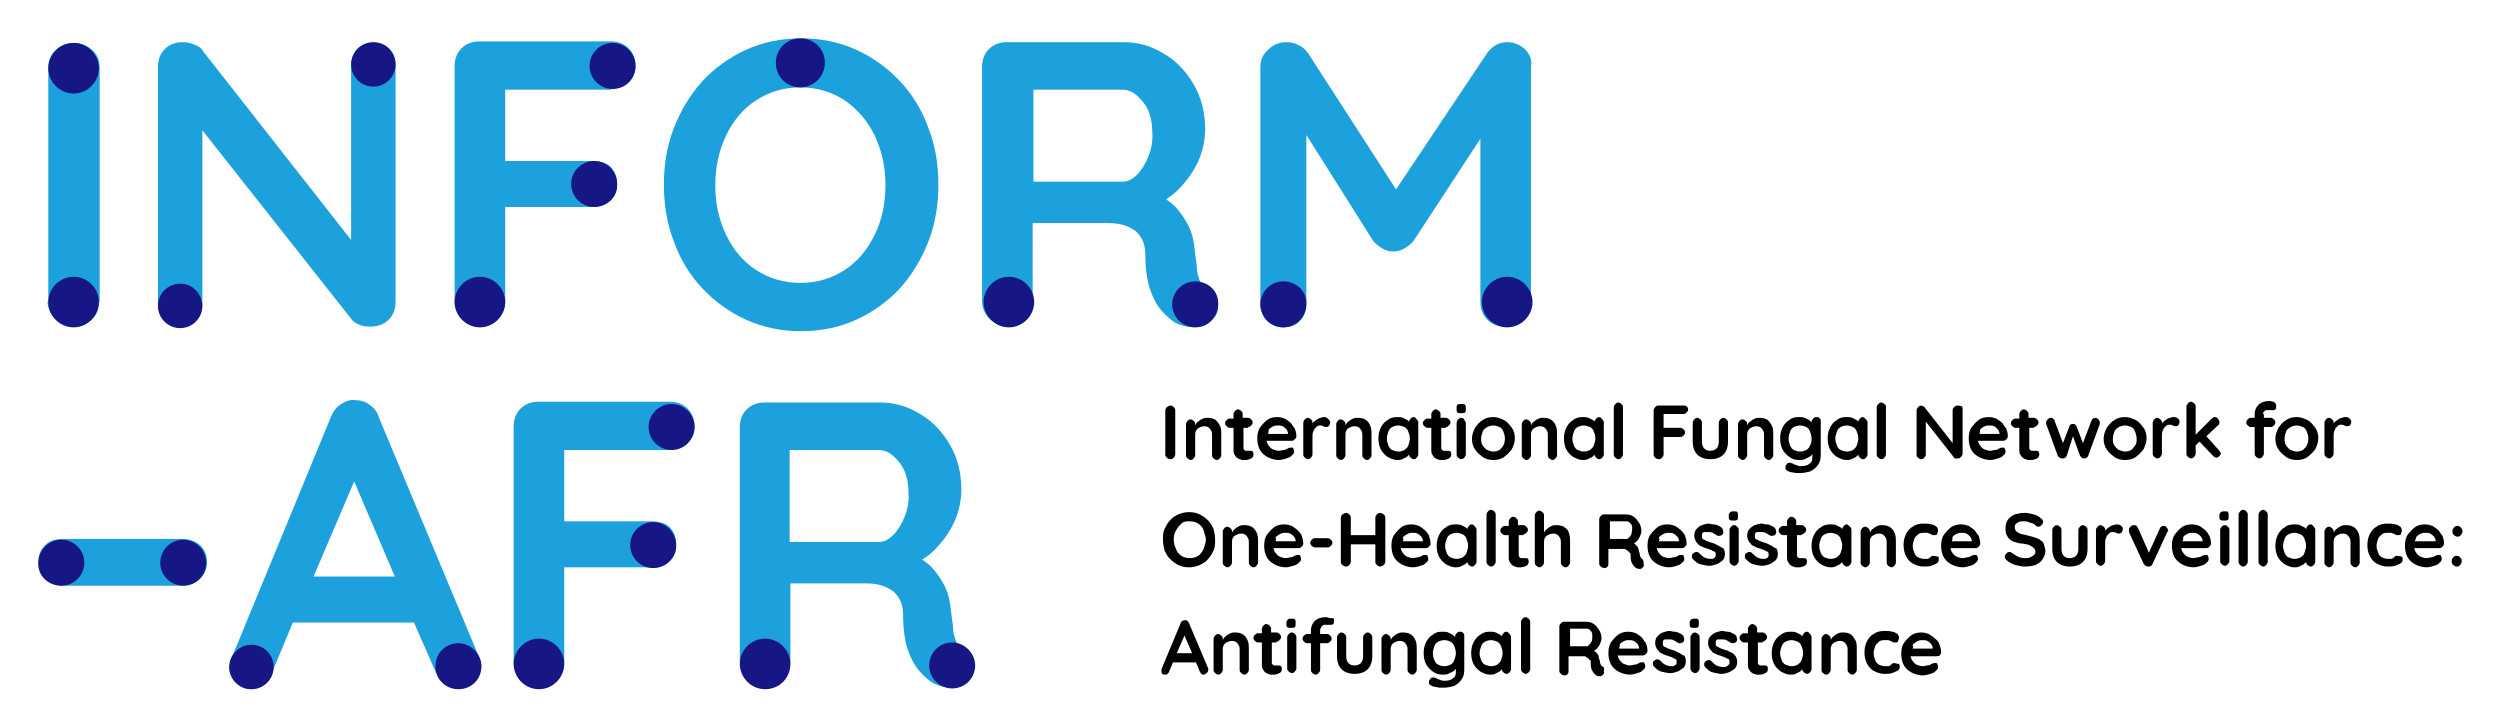 <?xml version="1.0" encoding="utf-8"?>
<!-- Generator: Adobe Illustrator 27.8.0, SVG Export Plug-In . SVG Version: 6.00 Build 0)  -->
<svg version="1.1" id="Laag_1" xmlns="http://www.w3.org/2000/svg" xmlns:xlink="http://www.w3.org/1999/xlink" x="0px" y="0px"
	 viewBox="0 0 326.1 94.5" style="enable-background:new 0 0 326.1 94.5;" xml:space="preserve">
<style type="text/css">
	.st0{fill:#1DA1DC;}
	.st1{fill:#161684;}
</style>
<path class="st0" d="M12.9,39.4c0,0.9-0.3,1.7-1,2.3c-0.7,0.6-1.4,0.9-2.3,0.9c-1,0-1.7-0.4-2.3-1c-0.6-0.6-1-1.3-1-2.3V8.8
	c0-0.9,0.3-1.7,1-2.3c0.6-0.6,1.4-0.9,2.4-0.9c0.8,0,1.6,0.3,2.3,0.9c0.7,0.6,1,1.4,1,2.3V39.4z M9.5,42.6c-1,0-1.7-0.4-2.3-1
	c-0.5-0.5-1-1.3-1-2.3"/>
<path class="st0" d="M50.8,6.4c-0.5-0.6-1.2-0.8-2.1-0.8c-0.9,0-1.6,0.3-2.1,0.8c-0.5,0.6-0.8,1.3-0.8,2.1v22.8L26.5,6.7
	c-0.2-0.4-0.6-0.7-1.2-0.9c-0.5-0.2-1-0.3-1.5-0.3c-0.9,0-1.7,0.3-2.3,0.9c-0.6,0.6-0.9,1.4-0.9,2.3v30.9c0,0.8,0.3,1.6,0.8,2.1
	c0.5,0.6,1.2,0.8,2.1,0.8c0.9,0,1.6-0.3,2.1-0.8c0.5-0.6,0.8-1.3,0.8-2.1V17l19.5,24.7c0.2,0.3,0.6,0.5,1.1,0.7
	c0.5,0.2,0.9,0.2,1.4,0.2c0.9,0,1.7-0.3,2.3-0.9c0.6-0.6,0.9-1.4,0.9-2.3V8.5C51.6,7.6,51.3,6.9,50.8,6.4z"/>
<path class="st0" d="M79.7,11.6c0.9,0,1.7-0.3,2.3-0.9c0.6-0.6,0.9-1.3,0.9-2.1c0-0.9-0.3-1.7-0.9-2.3s-1.4-0.9-2.3-0.9H62.5
	c-0.9,0-1.7,0.3-2.3,0.9c-0.6,0.6-0.9,1.4-0.9,2.3v30.6c0,0.9,0.3,1.7,0.9,2.3c0.6,0.6,1.4,0.9,2.4,0.9c0.9,0,1.7-0.3,2.3-0.9
	c0.7-0.6,1-1.4,1-2.3V27h11.4c0.9,0,1.7-0.3,2.3-0.9c0.6-0.6,0.9-1.3,0.9-2.1c0-0.9-0.3-1.7-0.9-2.3C79,21.2,78.2,21,77.3,21H65.9
	v-9.3H79.7z"/>
<path class="st0" d="M122.4,24.1c0,2.6-0.4,5.1-1.3,7.4c-0.9,2.3-2.1,4.3-3.7,6.1c-1.6,1.7-3.5,3.1-5.7,4.1c-2.2,1-4.6,1.5-7.2,1.5
	c-2.6,0-5-0.5-7.2-1.5c-2.2-1-4.1-2.4-5.7-4.1c-1.6-1.7-2.9-3.8-3.7-6.1c-0.9-2.3-1.3-4.8-1.3-7.4c0-2.7,0.4-5.1,1.3-7.4
	c0.9-2.3,2.1-4.3,3.7-6.1c1.6-1.7,3.5-3.1,5.7-4.1c2.2-1,4.6-1.5,7.2-1.5c2.6,0,5,0.5,7.2,1.5c2.2,1,4.1,2.4,5.7,4.1
	c1.6,1.7,2.9,3.8,3.7,6.1C122,19,122.4,21.4,122.4,24.1z M115.5,24.1c0-2.4-0.5-4.5-1.4-6.4s-2.3-3.5-3.9-4.6
	c-1.7-1.1-3.6-1.7-5.8-1.7c-2.2,0-4.1,0.6-5.8,1.7c-1.7,1.1-3,2.7-3.9,4.6c-0.9,1.9-1.4,4.1-1.4,6.5c0,2.4,0.5,4.5,1.4,6.4
	c0.9,1.9,2.2,3.5,3.9,4.6c1.7,1.1,3.6,1.7,5.8,1.7c2.2,0,4.1-0.6,5.8-1.7c1.7-1.1,3-2.7,3.9-4.6C115.1,28.6,115.5,26.4,115.5,24.1z"
	/>
<path class="st0" d="M158.8,39.4c-0.2-0.9-0.7-1.5-1.5-2c-0.5-0.2-0.8-0.6-0.9-1.1c-0.2-0.5-0.3-1-0.3-1.7c-0.1-0.7-0.2-1.4-0.3-2.3
	c-0.1-1-0.3-1.8-0.7-2.7c-0.4-0.8-0.9-1.6-1.5-2.3c-0.4-0.5-0.9-0.9-1.5-1.3c0.8-0.5,1.5-1.1,2.1-1.8c0.9-1,1.7-2.2,2.2-3.4
	s0.8-2.6,0.8-3.9c0-2.2-0.5-4.2-1.5-5.9c-1-1.7-2.3-3.1-3.9-4c-1.6-1-3.3-1.5-5.2-1.5h-15.3c-0.9,0-1.7,0.3-2.3,0.9
	c-0.6,0.6-0.9,1.4-0.9,2.3v30.6c0,0.9,0.4,1.8,1.1,2.4c0.8,0.6,1.2,0.9,2.2,0.9c0.9,0,1.9-0.4,2.4-1c0.5-0.6,0.9-1.3,0.9-2.2V29.1
	h9.9c0.8,0,1.5,0.1,2.1,0.3c0.6,0.2,1.1,0.5,1.5,0.8c0.4,0.4,0.7,0.8,0.9,1.3c0.2,0.5,0.3,1.1,0.3,1.7c0,1.8,0.2,3.3,0.6,4.5
	s0.9,2.1,1.5,2.8c0.6,0.7,1.2,1.2,1.8,1.6c0.4,0.2,0.9,0.4,1.5,0.5c0.6,0.1,1.2,0.1,1.8,0c0.6-0.1,1.1-0.4,1.5-0.9
	C158.8,41.1,159,40.3,158.8,39.4z M149.8,20.4c-0.4,1-0.9,1.8-1.5,2.4c-0.6,0.6-1.2,0.9-1.9,0.9h-11.6v-12h11.6c1,0,1.8,0.5,2.7,1.6
	c0.8,1,1.2,2.3,1.2,3.9C150.4,18.3,150.2,19.4,149.8,20.4z"/>
<path class="st0" d="M198.9,6.4c-0.7-0.6-1.4-0.9-2.3-0.9c-1.1,0-1.9,0.5-2.6,1.4l-11.9,17.8L170.6,6.9c-0.3-0.4-0.7-0.8-1.2-1
	c-0.5-0.3-1.1-0.4-1.6-0.4c-0.9,0-1.7,0.3-2.4,1c-0.7,0.6-1,1.4-1,2.3v30.7c0,0.9,0.3,1.7,0.8,2.3c0.6,0.6,1.3,0.9,2.2,0.9
	c0.9,0,1.7-0.3,2.2-0.9c0.6-0.6,0.8-1.4,0.8-2.3V17.6l8.7,13.8c0.3,0.4,0.7,0.7,1.2,1c0.5,0.3,0.9,0.4,1.4,0.4c0.5,0,1-0.1,1.5-0.4
	c0.5-0.3,0.9-0.6,1.2-1l8.7-13.3v21.3c0,0.9,0.3,1.7,0.9,2.3c0.6,0.6,1.4,0.9,2.4,0.9c1,0,1.8-0.3,2.4-0.9c0.6-0.6,0.9-1.4,0.9-2.3
	V8.7C199.9,7.8,199.5,7,198.9,6.4z"/>
<path class="st0" d="M8.2,76.4c-0.9,0-1.7-0.3-2.3-0.9c-0.6-0.6-0.9-1.3-0.9-2.2c0-0.9,0.3-1.6,0.9-2.2c0.6-0.6,1.4-0.8,2.3-0.8
	h15.6c0.9,0,1.7,0.3,2.3,0.8c0.6,0.6,0.9,1.3,0.9,2.2c0,0.9-0.3,1.6-0.9,2.2c-0.6,0.6-1.4,0.9-2.3,0.9H8.2z"/>
<path class="st0" d="M62.4,85.5l-13-31.1c-0.2-0.7-0.6-1.2-1.2-1.6c-0.5-0.4-1.1-0.6-1.8-0.6c-0.7-0.1-1.3,0.1-1.9,0.5
	c-0.6,0.4-1,0.9-1.3,1.6L30.1,86.1c-0.1,0.4-0.2,0.7-0.2,1c0,0.5,0.2,1.2,0.7,1.8c0.5,0.5,1.1,1,2.1,1c0.6,0,1.2-0.2,1.7-0.6
	s0.9-0.9,1.1-1.6l2.7-6.5h15.8l2.8,6.4c0.3,0.7,0.7,1.2,1.2,1.6c0.5,0.4,1.1,0.6,1.7,0.6c0.7,0,1.4-0.3,2-0.8
	c0.6-0.6,0.9-1.3,0.9-2.3C62.7,86.4,62.6,86,62.4,85.5z M40.9,75.2l5.3-12.4l5.3,12.4H40.9z"/>
<path class="st0" d="M87.4,58.6c0.9,0,1.7-0.3,2.3-0.9c0.6-0.6,0.9-1.3,0.9-2.1c0-0.9-0.3-1.7-0.9-2.3s-1.4-0.9-2.3-0.9H70.2
	c-0.9,0-1.7,0.3-2.3,0.9c-0.6,0.6-0.9,1.4-0.9,2.3v30.6c0,0.9,0.3,1.7,0.9,2.3c0.6,0.6,1.4,0.9,2.4,0.9c0.9,0,1.7-0.3,2.3-0.9
	c0.7-0.6,1-1.4,1-2.3V74H85c0.9,0,1.7-0.3,2.3-0.9c0.6-0.6,0.9-1.3,0.9-2.1c0-0.9-0.3-1.7-0.9-2.3C86.7,68.2,85.9,68,85,68H73.6
	v-9.3H87.4z"/>
<path class="st0" d="M127,86.4c-0.2-0.9-0.7-1.5-1.5-2c-0.5-0.2-0.8-0.6-0.9-1.1c-0.2-0.5-0.3-1-0.3-1.7c-0.1-0.7-0.2-1.4-0.3-2.3
	c-0.1-1-0.3-1.8-0.7-2.7c-0.4-0.8-0.9-1.6-1.5-2.3c-0.4-0.5-0.9-0.9-1.5-1.3c0.8-0.5,1.5-1.1,2.1-1.8c0.9-1,1.7-2.2,2.2-3.4
	s0.8-2.6,0.8-3.9c0-2.2-0.5-4.2-1.5-5.9c-1-1.7-2.3-3.1-3.9-4c-1.6-1-3.3-1.5-5.2-1.5H99.7c-0.9,0-1.7,0.3-2.3,0.9
	c-0.6,0.6-0.9,1.4-0.9,2.3v30.6c0,0.9,0.5,1.8,1.2,2.4c0.6,0.6,1.4,0.8,2,0.8c0.9,0,2-0.4,2.5-1.1c0.5-0.6,0.9-1.3,0.9-2.2V76.1h9.9
	c0.8,0,1.5,0.1,2.1,0.3c0.6,0.2,1.1,0.5,1.5,0.8c0.4,0.4,0.7,0.8,0.9,1.3s0.3,1.1,0.3,1.7c0,1.8,0.2,3.3,0.6,4.5s0.9,2.1,1.5,2.8
	c0.6,0.7,1.2,1.2,1.8,1.6c0.4,0.2,0.9,0.4,1.5,0.5c0.6,0.1,1.2,0.1,1.8,0c0.6-0.1,1.1-0.4,1.5-0.9C127,88.1,127.2,87.3,127,86.4z
	 M118,67.4c-0.4,1-0.9,1.8-1.5,2.4c-0.6,0.6-1.2,0.9-1.9,0.9h-11.6v-12h11.6c1,0,1.8,0.5,2.7,1.6c0.8,1,1.2,2.3,1.2,3.9
	C118.6,65.3,118.4,66.4,118,67.4z"/>
<path class="st1" d="M9.6,42.7L9.6,42.7c-1.8,0-3.3-1.5-3.3-3.3v0c0-1.8,1.5-3.3,3.3-3.3h0c1.8,0,3.3,1.5,3.3,3.3v0
	C12.9,41.2,11.4,42.7,9.6,42.7z"/>
<path class="st1" d="M9.6,12.2L9.6,12.2c-1.8,0-3.3-1.5-3.3-3.3v0c0-1.8,1.5-3.3,3.3-3.3h0c1.8,0,3.3,1.5,3.3,3.3v0
	C12.9,10.7,11.4,12.2,9.6,12.2z"/>
<path class="st1" d="M62.6,42.7L62.6,42.7c-1.8,0-3.3-1.5-3.3-3.3v0c0-1.8,1.5-3.3,3.3-3.3h0c1.8,0,3.3,1.5,3.3,3.3v0
	C65.9,41.2,64.4,42.7,62.6,42.7z"/>
<path class="st1" d="M131.6,42.7L131.6,42.7c-1.8,0-3.3-1.5-3.3-3.3v0c0-1.8,1.5-3.3,3.3-3.3h0c1.8,0,3.3,1.5,3.3,3.3v0
	C134.9,41.2,133.4,42.7,131.6,42.7z"/>
<path class="st1" d="M77.5,27L77.5,27c-1.7,0-3-1.4-3-3v0c0-1.7,1.4-3,3-3h0c1.7,0,3,1.4,3,3v0C80.6,25.7,79.2,27,77.5,27z"/>
<path class="st1" d="M79.9,11.6L79.9,11.6c-1.7,0-3-1.4-3-3v0c0-1.7,1.4-3,3-3l0,0c1.7,0,3,1.4,3,3v0C82.9,10.3,81.6,11.6,79.9,11.6
	z"/>
<path class="st1" d="M70.3,89.9L70.3,89.9c-1.8,0-3.3-1.5-3.3-3.3v0c0-1.8,1.5-3.3,3.3-3.3l0,0c1.8,0,3.3,1.5,3.3,3.3v0
	C73.6,88.4,72.1,89.9,70.3,89.9z"/>
<path class="st1" d="M85.2,74.1L85.2,74.1c-1.7,0-3-1.4-3-3v0c0-1.7,1.4-3,3-3h0c1.7,0,3,1.4,3,3v0C88.3,72.7,86.9,74.1,85.2,74.1z"
	/>
<path class="st1" d="M87.6,58.7L87.6,58.7c-1.7,0-3-1.4-3-3v0c0-1.7,1.4-3,3-3l0,0c1.7,0,3,1.4,3,3v0C90.6,57.3,89.3,58.7,87.6,58.7
	z"/>
<path class="st1" d="M104.4,11.4L104.4,11.4c-1.8,0-3.2-1.4-3.2-3.2v0c0-1.8,1.4-3.2,3.2-3.2l0,0c1.8,0,3.2,1.4,3.2,3.2v0
	C107.6,9.9,106.2,11.4,104.4,11.4z"/>
<path class="st1" d="M48.7,5.5L48.7,5.5c-1.6,0-2.9,1.3-2.9,2.9v0c0,1.6,1.3,2.9,2.9,2.9h0c1.6,0,2.9-1.3,2.9-2.9v0
	C51.6,6.8,50.3,5.5,48.7,5.5z"/>
<path class="st1" d="M23.5,37L23.5,37c-1.6,0-2.9,1.3-2.9,2.9v0c0,1.6,1.3,2.9,2.9,2.9h0c1.6,0,2.9-1.3,2.9-2.9v0
	C26.3,38.2,25.1,37,23.5,37z"/>
<path class="st1" d="M32.8,84.1L32.8,84.1c-1.6,0-2.9,1.3-2.9,2.9v0c0,1.6,1.3,2.9,2.9,2.9h0c1.6,0,2.9-1.3,2.9-2.9v0
	C35.7,85.4,34.4,84.1,32.8,84.1z"/>
<path class="st1" d="M59.8,83.9L59.8,83.9c-1.7,0-3,1.3-3,3v0c0,1.7,1.3,3,3,3h0c1.7,0,3-1.3,3-3v0C62.8,85.3,61.4,83.9,59.8,83.9z"
	/>
<path class="st1" d="M167.4,36.7L167.4,36.7c-1.7,0-3,1.4-3,3v0c0,1.7,1.4,3,3,3h0c1.7,0,3-1.4,3-3v0
	C170.5,38,169.1,36.7,167.4,36.7z"/>
<path class="st1" d="M196.6,36.1L196.6,36.1c-1.8,0-3.3,1.5-3.3,3.3v0c0,1.8,1.5,3.3,3.3,3.3h0c1.8,0,3.3-1.5,3.3-3.3v0
	C199.9,37.6,198.4,36.1,196.6,36.1z"/>
<path class="st1" d="M8,76.4L8,76.4c1.7,0,3-1.4,3-3v0c0-1.7-1.4-3-3-3h0c-1.7,0-3,1.4-3,3v0C4.9,75.1,6.3,76.4,8,76.4z"/>
<path class="st1" d="M23.9,76.4L23.9,76.4c1.7,0,3-1.4,3-3v0c0-1.7-1.4-3-3-3h0c-1.7,0-3,1.4-3,3v0C20.9,75.1,22.3,76.4,23.9,76.4z"
	/>
<path class="st1" d="M155.9,36.7L155.9,36.7c-1.7,0-3,1.4-3,3v0c0,1.7,1.4,3,3,3h0c1.7,0,3-1.4,3-3v0C159,38,157.6,36.7,155.9,36.7z
	"/>
<path class="st1" d="M99.8,89.9L99.8,89.9c-1.8,0-3.3-1.5-3.3-3.3v0c0-1.8,1.5-3.3,3.3-3.3h0c1.8,0,3.3,1.5,3.3,3.3v0
	C103.1,88.4,101.7,89.9,99.8,89.9z"/>
<path class="st1" d="M124.2,83.8L124.2,83.8c-1.7,0-3,1.4-3,3v0c0,1.7,1.4,3,3,3h0c1.7,0,3-1.4,3-3v0
	C127.2,85.2,125.8,83.8,124.2,83.8z"/>
<g>
	<g>
		<g>
			<path d="M152.7,52.9c-0.2,0-0.3,0.1-0.5,0.2c-0.1,0.1-0.2,0.3-0.2,0.4v5.8c0,0.2,0.1,0.3,0.2,0.4s0.3,0.2,0.5,0.2
				c0.2,0,0.3-0.1,0.4-0.2c0.1-0.1,0.2-0.3,0.2-0.4v-5.8c0-0.2-0.1-0.3-0.2-0.4C153,53,152.9,52.9,152.7,52.9z"/>
			<path d="M158.6,54.8c-0.3-0.2-0.6-0.3-1.1-0.3c-0.2,0-0.4,0-0.6,0.1c-0.2,0.1-0.4,0.2-0.5,0.3s-0.3,0.2-0.4,0.4
				c0,0.1-0.1,0.1-0.1,0.2v-0.2c0-0.2-0.1-0.3-0.2-0.4s-0.3-0.2-0.4-0.2c-0.2,0-0.3,0.1-0.4,0.2s-0.2,0.3-0.2,0.4v4.1
				c0,0.2,0.1,0.3,0.2,0.4s0.3,0.2,0.4,0.2c0.2,0,0.3-0.1,0.4-0.2s0.2-0.3,0.2-0.4v-2.6c0-0.2,0-0.4,0.1-0.6
				c0.1-0.2,0.2-0.3,0.4-0.4s0.4-0.2,0.7-0.2c0.3,0,0.5,0.1,0.6,0.2s0.2,0.2,0.3,0.4c0.1,0.2,0.1,0.4,0.1,0.6v2.6
				c0,0.2,0.1,0.3,0.2,0.4s0.3,0.2,0.4,0.2c0.2,0,0.3-0.1,0.4-0.2s0.2-0.3,0.2-0.4v-2.6c0-0.4,0-0.8-0.1-1.1S158.8,55,158.6,54.8z"
				/>
			<path d="M162.8,55.7c0.2,0,0.3-0.1,0.4-0.2c0.1-0.1,0.2-0.2,0.2-0.4c0-0.2-0.1-0.3-0.2-0.4c-0.1-0.1-0.2-0.2-0.4-0.2h-0.7V54
				c0-0.2-0.1-0.3-0.2-0.4c-0.1-0.1-0.3-0.2-0.4-0.2c-0.2,0-0.3,0.1-0.4,0.2c-0.1,0.1-0.2,0.3-0.2,0.4v0.6h-0.5
				c-0.2,0-0.3,0.1-0.4,0.2c-0.1,0.1-0.2,0.2-0.2,0.4c0,0.2,0.1,0.3,0.2,0.4c0.1,0.1,0.2,0.2,0.4,0.2h0.5v2.8c0,0.3,0,0.6,0.2,0.8
				c0.1,0.2,0.2,0.3,0.4,0.4c0.1,0.1,0.3,0.1,0.5,0.2c0.2,0,0.3,0,0.5,0c0.2,0,0.5-0.1,0.7-0.2c0.2-0.1,0.3-0.3,0.3-0.5
				c0-0.2,0-0.3-0.1-0.4c-0.1-0.1-0.2-0.1-0.3-0.1c-0.1,0-0.2,0-0.2,0c-0.1,0-0.1,0-0.2,0c-0.1,0-0.1,0-0.2,0
				c-0.1,0-0.1-0.1-0.2-0.1c0-0.1-0.1-0.1-0.1-0.2v-2.7H162.8z"/>
			<path d="M168.4,55.2c-0.2-0.2-0.5-0.4-0.8-0.6c-0.3-0.1-0.6-0.2-1-0.2c-0.4,0-0.9,0.1-1.2,0.3s-0.7,0.6-1,1s-0.4,0.9-0.4,1.5
				c0,0.5,0.1,1,0.3,1.4c0.2,0.4,0.5,0.7,1,1c0.4,0.2,0.9,0.4,1.5,0.4c0.3,0,0.7-0.1,1-0.2s0.6-0.2,0.7-0.4c0.2-0.1,0.3-0.3,0.3-0.5
				c0-0.1,0-0.2-0.1-0.4s-0.2-0.1-0.4-0.1c-0.1,0-0.2,0-0.3,0.1c-0.1,0-0.2,0.1-0.2,0.1s-0.2,0.1-0.4,0.1s-0.3,0.1-0.6,0.1
				c-0.3,0-0.5-0.1-0.8-0.2c-0.2-0.1-0.4-0.3-0.6-0.6c-0.1-0.1-0.1-0.3-0.2-0.5h3.3c0.2,0,0.3-0.1,0.4-0.2c0.1-0.1,0.2-0.2,0.2-0.4
				c0-0.4-0.1-0.7-0.2-1C168.8,55.8,168.6,55.5,168.4,55.2z M165.6,55.9c0.1-0.1,0.3-0.2,0.5-0.3c0.2-0.1,0.4-0.1,0.6-0.1
				c0.2,0,0.4,0,0.6,0.1c0.2,0.1,0.3,0.2,0.5,0.4c0.1,0.2,0.2,0.3,0.2,0.5v0.1h-2.6c0-0.1,0-0.2,0.1-0.2
				C165.4,56.2,165.5,56,165.6,55.9z"/>
			<path d="M172.8,54.4c-0.2,0-0.3,0-0.5,0.1c-0.2,0-0.3,0.1-0.5,0.2c-0.1,0.1-0.3,0.2-0.4,0.3c-0.1,0.1-0.2,0.2-0.2,0.3v-0.2
				c0-0.2-0.1-0.3-0.2-0.4s-0.3-0.2-0.4-0.2c-0.2,0-0.3,0.1-0.4,0.2S170,55,170,55.2v4.1c0,0.2,0.1,0.3,0.2,0.4s0.3,0.2,0.4,0.2
				c0.2,0,0.3-0.1,0.4-0.2s0.2-0.3,0.2-0.4v-2.4c0-0.2,0-0.4,0.1-0.6c0.1-0.2,0.1-0.3,0.2-0.4c0.1-0.1,0.2-0.2,0.3-0.3
				c0.1-0.1,0.2-0.1,0.4-0.1c0.1,0,0.3,0,0.4,0.1c0.1,0,0.2,0.1,0.3,0.1c0.1,0,0.3,0,0.4-0.1s0.2-0.3,0.2-0.5c0-0.2-0.1-0.3-0.2-0.4
				S173,54.4,172.8,54.4z"/>
			<path d="M178.2,54.8c-0.3-0.2-0.6-0.3-1.1-0.3c-0.2,0-0.4,0-0.6,0.1c-0.2,0.1-0.4,0.2-0.5,0.3s-0.3,0.2-0.4,0.4
				c0,0.1-0.1,0.1-0.1,0.2v-0.2c0-0.2-0.1-0.3-0.2-0.4s-0.3-0.2-0.4-0.2c-0.2,0-0.3,0.1-0.4,0.2s-0.2,0.3-0.2,0.4v4.1
				c0,0.2,0.1,0.3,0.2,0.4s0.3,0.2,0.4,0.2c0.2,0,0.3-0.1,0.4-0.2s0.2-0.3,0.2-0.4v-2.6c0-0.2,0-0.4,0.1-0.6
				c0.1-0.2,0.2-0.3,0.4-0.4s0.4-0.2,0.7-0.2c0.3,0,0.5,0.1,0.6,0.2s0.2,0.2,0.3,0.4c0.1,0.2,0.1,0.4,0.1,0.6v2.6
				c0,0.2,0.1,0.3,0.2,0.4s0.3,0.2,0.4,0.2c0.2,0,0.3-0.1,0.4-0.2s0.2-0.3,0.2-0.4v-2.6c0-0.4,0-0.8-0.1-1.1S178.5,55,178.2,54.8z"
				/>
			<path d="M184.4,54.4c-0.2,0-0.3,0.1-0.4,0.2s-0.2,0.3-0.2,0.4v0c-0.1-0.1-0.1-0.1-0.2-0.2c-0.2-0.1-0.4-0.2-0.6-0.3
				c-0.2-0.1-0.5-0.1-0.8-0.1c-0.4,0-0.9,0.1-1.2,0.4c-0.4,0.2-0.7,0.6-0.9,1c-0.2,0.4-0.3,0.9-0.3,1.4c0,0.5,0.1,1,0.3,1.4
				s0.5,0.7,0.9,1c0.4,0.2,0.8,0.4,1.2,0.4c0.3,0,0.5,0,0.7-0.1c0.2-0.1,0.4-0.2,0.6-0.3c0.1-0.1,0.2-0.2,0.3-0.3v0
				c0,0.2,0.1,0.3,0.2,0.4s0.3,0.2,0.4,0.2c0.2,0,0.3-0.1,0.4-0.2s0.2-0.3,0.2-0.4v-4.2c0-0.2-0.1-0.3-0.2-0.4
				S184.6,54.4,184.4,54.4z M183.2,58.7c-0.2,0.1-0.5,0.2-0.8,0.2c-0.3,0-0.5-0.1-0.8-0.2c-0.2-0.1-0.4-0.3-0.5-0.6
				c-0.1-0.3-0.2-0.5-0.2-0.9c0-0.3,0.1-0.6,0.2-0.9c0.1-0.3,0.3-0.5,0.5-0.6s0.5-0.2,0.8-0.2c0.3,0,0.5,0.1,0.8,0.2
				c0.2,0.1,0.4,0.3,0.5,0.6s0.2,0.5,0.2,0.9c0,0.3-0.1,0.6-0.2,0.9S183.4,58.5,183.2,58.7z"/>
			<path d="M188.6,55.7c0.2,0,0.3-0.1,0.4-0.2c0.1-0.1,0.2-0.2,0.2-0.4c0-0.2-0.1-0.3-0.2-0.4c-0.1-0.1-0.2-0.2-0.4-0.2h-0.7V54
				c0-0.2-0.1-0.3-0.2-0.4c-0.1-0.1-0.3-0.2-0.4-0.2c-0.2,0-0.3,0.1-0.4,0.2c-0.1,0.1-0.2,0.3-0.2,0.4v0.6h-0.5
				c-0.2,0-0.3,0.1-0.4,0.2c-0.1,0.1-0.2,0.2-0.2,0.4c0,0.2,0.1,0.3,0.2,0.4c0.1,0.1,0.2,0.2,0.4,0.2h0.5v2.8c0,0.3,0,0.6,0.2,0.8
				c0.1,0.2,0.2,0.3,0.4,0.4c0.1,0.1,0.3,0.1,0.5,0.2c0.2,0,0.3,0,0.5,0c0.2,0,0.5-0.1,0.7-0.2c0.2-0.1,0.3-0.3,0.3-0.5
				c0-0.2,0-0.3-0.1-0.4c-0.1-0.1-0.2-0.1-0.3-0.1c-0.1,0-0.2,0-0.2,0c-0.1,0-0.1,0-0.2,0c-0.1,0-0.1,0-0.2,0
				c-0.1,0-0.1-0.1-0.2-0.1c0-0.1-0.1-0.1-0.1-0.2v-2.7H188.6z"/>
			<path d="M190.6,52.7c-0.2,0-0.4,0-0.5,0.1S190,53,190,53.2v0.2c0,0.2,0,0.3,0.1,0.4c0.1,0.1,0.3,0.1,0.5,0.1s0.4,0,0.5-0.1
				c0.1-0.1,0.1-0.2,0.1-0.4v-0.2c0-0.2,0-0.3-0.1-0.4C191,52.7,190.9,52.7,190.6,52.7z"/>
			<path d="M190.6,54.5c-0.2,0-0.3,0.1-0.4,0.2S190,55,190,55.2v4.1c0,0.2,0.1,0.3,0.2,0.4s0.3,0.2,0.4,0.2c0.2,0,0.3-0.1,0.4-0.2
				c0.1-0.1,0.2-0.3,0.2-0.4v-4.1c0-0.2-0.1-0.3-0.2-0.4C191,54.6,190.8,54.5,190.6,54.5z"/>
			<path d="M196.2,54.8c-0.4-0.2-0.9-0.4-1.4-0.4s-1,0.1-1.4,0.4c-0.4,0.2-0.7,0.6-1,1c-0.2,0.4-0.4,0.9-0.4,1.4s0.1,1,0.4,1.4
				c0.2,0.4,0.6,0.7,1,1s0.9,0.4,1.4,0.4s1-0.1,1.4-0.4s0.7-0.6,1-1c0.2-0.4,0.4-0.9,0.4-1.4s-0.1-1-0.4-1.4
				C196.9,55.4,196.6,55,196.2,54.8z M196.1,58.1c-0.1,0.2-0.3,0.4-0.5,0.6c-0.2,0.1-0.5,0.2-0.8,0.2s-0.5-0.1-0.8-0.2
				c-0.2-0.1-0.4-0.3-0.6-0.6s-0.2-0.5-0.2-0.9c0-0.3,0.1-0.6,0.2-0.9s0.3-0.4,0.6-0.6c0.2-0.1,0.5-0.2,0.8-0.2s0.5,0.1,0.8,0.2
				c0.2,0.1,0.4,0.3,0.5,0.6s0.2,0.5,0.2,0.9C196.3,57.6,196.2,57.9,196.1,58.1z"/>
			<path d="M202.4,54.8c-0.3-0.2-0.6-0.3-1.1-0.3c-0.2,0-0.4,0-0.6,0.1c-0.2,0.1-0.4,0.2-0.5,0.3s-0.3,0.2-0.4,0.4
				c0,0.1-0.1,0.1-0.1,0.2v-0.2c0-0.2-0.1-0.3-0.2-0.4s-0.3-0.2-0.4-0.2c-0.2,0-0.3,0.1-0.4,0.2s-0.2,0.3-0.2,0.4v4.1
				c0,0.2,0.1,0.3,0.2,0.4s0.3,0.2,0.4,0.2c0.2,0,0.3-0.1,0.4-0.2s0.2-0.3,0.2-0.4v-2.6c0-0.2,0-0.4,0.1-0.6
				c0.1-0.2,0.2-0.3,0.4-0.4s0.4-0.2,0.7-0.2c0.3,0,0.5,0.1,0.6,0.2s0.2,0.2,0.3,0.4c0.1,0.2,0.1,0.4,0.1,0.6v2.6
				c0,0.2,0.1,0.3,0.2,0.4s0.3,0.2,0.4,0.2c0.2,0,0.3-0.1,0.4-0.2s0.2-0.3,0.2-0.4v-2.6c0-0.4,0-0.8-0.1-1.1S202.7,55,202.4,54.8z"
				/>
			<path d="M208.6,54.4c-0.2,0-0.3,0.1-0.4,0.2s-0.2,0.3-0.2,0.4v0c-0.1-0.1-0.1-0.1-0.2-0.2c-0.2-0.1-0.4-0.2-0.6-0.3
				c-0.2-0.1-0.5-0.1-0.8-0.1c-0.4,0-0.9,0.1-1.2,0.4c-0.4,0.2-0.7,0.6-0.9,1c-0.2,0.4-0.3,0.9-0.3,1.4c0,0.5,0.1,1,0.3,1.4
				s0.5,0.7,0.9,1c0.4,0.2,0.8,0.4,1.2,0.4c0.3,0,0.5,0,0.7-0.1c0.2-0.1,0.4-0.2,0.6-0.3c0.1-0.1,0.2-0.2,0.3-0.3v0
				c0,0.2,0.1,0.3,0.2,0.4s0.3,0.2,0.4,0.2c0.2,0,0.3-0.1,0.4-0.2s0.2-0.3,0.2-0.4v-4.2c0-0.2-0.1-0.3-0.2-0.4
				S208.8,54.4,208.6,54.4z M207.4,58.7c-0.2,0.1-0.5,0.2-0.8,0.2c-0.3,0-0.5-0.1-0.8-0.2c-0.2-0.1-0.4-0.3-0.5-0.6
				c-0.1-0.3-0.2-0.5-0.2-0.9c0-0.3,0.1-0.6,0.2-0.9c0.1-0.3,0.3-0.5,0.5-0.6s0.5-0.2,0.8-0.2c0.3,0,0.5,0.1,0.8,0.2
				c0.2,0.1,0.4,0.3,0.5,0.6s0.2,0.5,0.2,0.9c0,0.3-0.1,0.6-0.2,0.9S207.6,58.5,207.4,58.7z"/>
			<path d="M211.5,52.7c-0.1-0.1-0.3-0.2-0.4-0.2c-0.2,0-0.3,0.1-0.4,0.2c-0.1,0.1-0.2,0.3-0.2,0.4v6.2c0,0.2,0.1,0.3,0.2,0.4
				s0.3,0.2,0.4,0.2c0.2,0,0.3-0.1,0.4-0.2c0.1-0.1,0.2-0.3,0.2-0.4v-6.2C211.7,52.9,211.6,52.8,211.5,52.7z"/>
		</g>
		<g>
			<path d="M219.5,52.9h-3.2c-0.2,0-0.3,0.1-0.4,0.2c-0.1,0.1-0.2,0.3-0.2,0.4v5.8c0,0.2,0.1,0.3,0.2,0.4c0.1,0.1,0.3,0.2,0.5,0.2
				c0.2,0,0.3-0.1,0.4-0.2c0.1-0.1,0.2-0.3,0.2-0.4V57h2.2c0.2,0,0.3-0.1,0.4-0.2c0.1-0.1,0.2-0.2,0.2-0.4c0-0.2-0.1-0.3-0.2-0.4
				c-0.1-0.1-0.3-0.2-0.4-0.2h-2.2V54h2.6c0.2,0,0.3-0.1,0.4-0.2s0.2-0.2,0.2-0.4c0-0.2-0.1-0.3-0.2-0.4S219.7,52.9,219.5,52.9z"/>
			<path d="M224.8,54.5c-0.2,0-0.3,0.1-0.4,0.2c-0.1,0.1-0.2,0.3-0.2,0.4v2.5c0,0.4-0.1,0.7-0.3,0.9s-0.5,0.3-0.8,0.3
				c-0.4,0-0.6-0.1-0.8-0.3s-0.3-0.5-0.3-0.9v-2.5c0-0.2-0.1-0.3-0.2-0.4s-0.3-0.2-0.4-0.2c-0.2,0-0.3,0.1-0.4,0.2s-0.2,0.3-0.2,0.4
				v2.5c0,0.7,0.2,1.3,0.6,1.7c0.4,0.4,1,0.6,1.7,0.6c0.7,0,1.3-0.2,1.7-0.6c0.4-0.4,0.6-1,0.6-1.7v-2.5c0-0.2-0.1-0.3-0.2-0.4
				S225,54.5,224.8,54.5z"/>
			<path d="M230.6,54.8c-0.3-0.2-0.6-0.3-1.1-0.3c-0.2,0-0.4,0-0.6,0.1c-0.2,0.1-0.4,0.2-0.5,0.3s-0.3,0.2-0.4,0.4
				c0,0.1-0.1,0.1-0.1,0.2v-0.2c0-0.2-0.1-0.3-0.2-0.4s-0.3-0.2-0.4-0.2c-0.2,0-0.3,0.1-0.4,0.2s-0.2,0.3-0.2,0.4v4.1
				c0,0.2,0.1,0.3,0.2,0.4s0.3,0.2,0.4,0.2c0.2,0,0.3-0.1,0.4-0.2s0.2-0.3,0.2-0.4v-2.6c0-0.2,0-0.4,0.1-0.6
				c0.1-0.2,0.2-0.3,0.4-0.4s0.4-0.2,0.7-0.2c0.3,0,0.5,0.1,0.6,0.2s0.2,0.2,0.3,0.4c0.1,0.2,0.1,0.4,0.1,0.6v2.6
				c0,0.2,0.1,0.3,0.2,0.4s0.3,0.2,0.4,0.2c0.2,0,0.3-0.1,0.4-0.2s0.2-0.3,0.2-0.4v-2.6c0-0.4,0-0.8-0.1-1.1S230.8,55,230.6,54.8z"
				/>
			<path d="M236.9,54.4c-0.2,0-0.3,0.1-0.4,0.2s-0.2,0.3-0.2,0.4v0.1c-0.1-0.1-0.2-0.2-0.3-0.3c-0.2-0.1-0.4-0.2-0.6-0.3
				c-0.2-0.1-0.5-0.1-0.8-0.1c-0.5,0-0.9,0.1-1.2,0.4c-0.4,0.2-0.7,0.6-0.9,1c-0.2,0.4-0.3,0.9-0.3,1.4c0,0.5,0.1,1,0.3,1.4
				c0.2,0.4,0.5,0.7,0.9,1s0.8,0.4,1.3,0.4c0.2,0,0.5,0,0.7-0.1c0.2-0.1,0.4-0.2,0.6-0.3c0.2-0.1,0.3-0.2,0.4-0.4c0,0,0,0,0,0v0.5
				c0,0.4-0.1,0.6-0.4,0.8c-0.2,0.2-0.6,0.3-1.1,0.3c-0.1,0-0.3,0-0.5-0.1c-0.2-0.1-0.4-0.1-0.5-0.2s-0.3-0.1-0.3-0.1
				c-0.1-0.1-0.3,0-0.4,0c-0.1,0.1-0.2,0.2-0.3,0.4c0,0.1,0,0.3,0,0.4c0.1,0.1,0.2,0.2,0.4,0.3c0.1,0,0.2,0.1,0.4,0.1
				c0.2,0,0.4,0.1,0.6,0.1c0.2,0,0.4,0,0.5,0c0.5,0,0.9-0.1,1.3-0.2c0.4-0.2,0.7-0.4,1-0.8s0.4-0.8,0.4-1.4v-4.4
				c0-0.2-0.1-0.3-0.2-0.4S237.1,54.4,236.9,54.4z M236.1,58.1c-0.1,0.3-0.3,0.5-0.5,0.6c-0.2,0.1-0.5,0.2-0.8,0.2
				c-0.3,0-0.6-0.1-0.8-0.2c-0.2-0.1-0.4-0.3-0.5-0.6c-0.1-0.3-0.2-0.5-0.2-0.9c0-0.3,0.1-0.6,0.2-0.9c0.1-0.3,0.3-0.5,0.5-0.6
				s0.5-0.2,0.8-0.2c0.3,0,0.6,0.1,0.8,0.2c0.2,0.1,0.4,0.3,0.5,0.6c0.1,0.3,0.2,0.5,0.2,0.9C236.3,57.5,236.3,57.8,236.1,58.1z"/>
			<path d="M243,54.4c-0.2,0-0.3,0.1-0.4,0.2s-0.2,0.3-0.2,0.4v0c-0.1-0.1-0.1-0.1-0.2-0.2c-0.2-0.1-0.4-0.2-0.6-0.3
				c-0.2-0.1-0.5-0.1-0.8-0.1c-0.4,0-0.9,0.1-1.2,0.4c-0.4,0.2-0.7,0.6-0.9,1c-0.2,0.4-0.3,0.9-0.3,1.4c0,0.5,0.1,1,0.3,1.4
				s0.5,0.7,0.9,1c0.4,0.2,0.8,0.4,1.2,0.4c0.3,0,0.5,0,0.7-0.1c0.2-0.1,0.4-0.2,0.6-0.3c0.1-0.1,0.2-0.2,0.3-0.3v0
				c0,0.2,0.1,0.3,0.2,0.4s0.3,0.2,0.4,0.2c0.2,0,0.3-0.1,0.4-0.2s0.2-0.3,0.2-0.4v-4.2c0-0.2-0.1-0.3-0.2-0.4S243.1,54.4,243,54.4z
				 M241.7,58.7c-0.2,0.1-0.5,0.2-0.8,0.2c-0.3,0-0.5-0.1-0.8-0.2c-0.2-0.1-0.4-0.3-0.5-0.6c-0.1-0.3-0.2-0.5-0.2-0.9
				c0-0.3,0.1-0.6,0.2-0.9c0.1-0.3,0.3-0.5,0.5-0.6s0.5-0.2,0.8-0.2c0.3,0,0.5,0.1,0.8,0.2c0.2,0.1,0.4,0.3,0.5,0.6s0.2,0.5,0.2,0.9
				c0,0.3-0.1,0.6-0.2,0.9S241.9,58.5,241.7,58.7z"/>
			<path d="M245.8,52.7c-0.1-0.1-0.3-0.2-0.4-0.2c-0.2,0-0.3,0.1-0.4,0.2c-0.1,0.1-0.2,0.3-0.2,0.4v6.2c0,0.2,0.1,0.3,0.2,0.4
				s0.3,0.2,0.4,0.2c0.2,0,0.3-0.1,0.4-0.2c0.1-0.1,0.2-0.3,0.2-0.4v-6.2C246,52.9,246,52.8,245.8,52.7z"/>
		</g>
		<g>
			<path d="M255.3,52.9c-0.2,0-0.3,0.1-0.4,0.2c-0.1,0.1-0.2,0.2-0.2,0.4v4.3l-3.6-4.6c0-0.1-0.1-0.1-0.2-0.2
				c-0.1,0-0.2-0.1-0.3-0.1c-0.2,0-0.3,0.1-0.4,0.2c-0.1,0.1-0.2,0.3-0.2,0.4v5.8c0,0.2,0,0.3,0.2,0.4c0.1,0.1,0.2,0.2,0.4,0.2
				c0.2,0,0.3-0.1,0.4-0.2c0.1-0.1,0.2-0.2,0.2-0.4v-4.3l3.7,4.7c0,0.1,0.1,0.1,0.2,0.1c0.1,0,0.2,0,0.3,0c0.2,0,0.3-0.1,0.4-0.2
				c0.1-0.1,0.2-0.3,0.2-0.4v-5.8c0-0.2,0-0.3-0.1-0.4C255.6,52.9,255.5,52.9,255.3,52.9z"/>
			<path d="M261.2,55.2c-0.2-0.2-0.5-0.4-0.8-0.6c-0.3-0.1-0.6-0.2-1-0.2c-0.4,0-0.9,0.1-1.2,0.3s-0.7,0.6-1,1s-0.4,0.9-0.4,1.5
				c0,0.5,0.1,1,0.3,1.4c0.2,0.4,0.5,0.7,1,1c0.4,0.2,0.9,0.4,1.5,0.4c0.3,0,0.7-0.1,1-0.2s0.6-0.2,0.7-0.4c0.2-0.1,0.3-0.3,0.3-0.5
				c0-0.1,0-0.2-0.1-0.4s-0.2-0.1-0.4-0.1c-0.1,0-0.2,0-0.3,0.1c-0.1,0-0.2,0.1-0.2,0.1s-0.2,0.1-0.4,0.1s-0.3,0.1-0.6,0.1
				c-0.3,0-0.5-0.1-0.8-0.2c-0.2-0.1-0.4-0.3-0.6-0.6c-0.1-0.1-0.1-0.3-0.2-0.5h3.3c0.2,0,0.3-0.1,0.4-0.2c0.1-0.1,0.2-0.2,0.2-0.4
				c0-0.4-0.1-0.7-0.2-1C261.6,55.8,261.4,55.5,261.2,55.2z M258.4,55.9c0.1-0.1,0.3-0.2,0.5-0.3c0.2-0.1,0.4-0.1,0.6-0.1
				c0.2,0,0.4,0,0.6,0.1c0.2,0.1,0.3,0.2,0.5,0.4c0.1,0.2,0.2,0.3,0.2,0.5v0.1h-2.6c0-0.1,0-0.2,0.1-0.2
				C258.2,56.2,258.3,56,258.4,55.9z"/>
			<path d="M265.3,55.7c0.2,0,0.3-0.1,0.4-0.2c0.1-0.1,0.2-0.2,0.2-0.4c0-0.2-0.1-0.3-0.2-0.4c-0.1-0.1-0.2-0.2-0.4-0.2h-0.7V54
				c0-0.2-0.1-0.3-0.2-0.4c-0.1-0.1-0.3-0.2-0.4-0.2c-0.2,0-0.3,0.1-0.4,0.2c-0.1,0.1-0.2,0.3-0.2,0.4v0.6h-0.5
				c-0.2,0-0.3,0.1-0.4,0.2c-0.1,0.1-0.2,0.2-0.2,0.4c0,0.2,0.1,0.3,0.2,0.4c0.1,0.1,0.2,0.2,0.4,0.2h0.5v2.8c0,0.3,0,0.6,0.2,0.8
				c0.1,0.2,0.2,0.3,0.4,0.4c0.1,0.1,0.3,0.1,0.5,0.2c0.2,0,0.3,0,0.5,0c0.2,0,0.5-0.1,0.7-0.2c0.2-0.1,0.3-0.3,0.3-0.5
				c0-0.2,0-0.3-0.1-0.4c-0.1-0.1-0.2-0.1-0.3-0.1c-0.1,0-0.2,0-0.2,0c-0.1,0-0.1,0-0.2,0c-0.1,0-0.1,0-0.2,0
				c-0.1,0-0.1-0.1-0.2-0.1c0-0.1-0.1-0.1-0.1-0.2v-2.7H265.3z"/>
			<path d="M273.4,54.5c-0.3,0-0.5,0.1-0.6,0.4l-1.1,2.9l-0.8-2.1c0-0.1-0.1-0.2-0.2-0.3c-0.1-0.1-0.2-0.1-0.3-0.1
				c-0.3,0-0.4,0.1-0.5,0.4l-0.8,2.1l-1.1-2.9c0-0.1-0.1-0.2-0.2-0.3c-0.1-0.1-0.2-0.1-0.3-0.1c-0.2,0-0.3,0.1-0.4,0.2
				c-0.1,0.1-0.2,0.3-0.2,0.4c0,0.1,0,0.2,0,0.2l1.5,4.1c0,0.1,0.1,0.2,0.3,0.3c0.1,0.1,0.2,0.1,0.4,0.1c0.2,0,0.4-0.1,0.5-0.4
				l0.8-2.5l0.9,2.5c0.1,0.2,0.3,0.4,0.5,0.4c0.1,0,0.3,0,0.4-0.1c0.1-0.1,0.2-0.2,0.2-0.3l1.5-4.1c0,0,0-0.1,0-0.1s0-0.1,0-0.1
				c0-0.2-0.1-0.3-0.2-0.4S273.5,54.5,273.4,54.5z"/>
			<path d="M278.6,54.8c-0.4-0.2-0.9-0.4-1.4-0.4s-1,0.1-1.4,0.4c-0.4,0.2-0.7,0.6-1,1c-0.2,0.4-0.4,0.9-0.4,1.4s0.1,1,0.4,1.4
				c0.2,0.4,0.6,0.7,1,1s0.9,0.4,1.4,0.4s1-0.1,1.4-0.4s0.7-0.6,1-1c0.2-0.4,0.4-0.9,0.4-1.4s-0.1-1-0.4-1.4
				C279.3,55.4,279,55,278.6,54.8z M278.5,58.1c-0.1,0.2-0.3,0.4-0.5,0.6c-0.2,0.1-0.5,0.2-0.8,0.2s-0.5-0.1-0.8-0.2
				c-0.2-0.1-0.4-0.3-0.6-0.6s-0.2-0.5-0.2-0.9c0-0.3,0.1-0.6,0.2-0.9s0.3-0.4,0.6-0.6c0.2-0.1,0.5-0.2,0.8-0.2s0.5,0.1,0.8,0.2
				c0.2,0.1,0.4,0.3,0.5,0.6s0.2,0.5,0.2,0.9C278.7,57.6,278.7,57.9,278.5,58.1z"/>
			<path d="M283.6,54.4c-0.2,0-0.3,0-0.5,0.1c-0.2,0-0.3,0.1-0.5,0.2c-0.1,0.1-0.3,0.2-0.4,0.3c-0.1,0.1-0.2,0.2-0.2,0.3v-0.2
				c0-0.2-0.1-0.3-0.2-0.4s-0.3-0.2-0.4-0.2c-0.2,0-0.3,0.1-0.4,0.2s-0.2,0.3-0.2,0.4v4.1c0,0.2,0.1,0.3,0.2,0.4s0.3,0.2,0.4,0.2
				c0.2,0,0.3-0.1,0.4-0.2s0.2-0.3,0.2-0.4v-2.4c0-0.2,0-0.4,0.1-0.6c0.1-0.2,0.1-0.3,0.2-0.4c0.1-0.1,0.2-0.2,0.3-0.3
				c0.1-0.1,0.2-0.1,0.4-0.1c0.1,0,0.3,0,0.4,0.1c0.1,0,0.2,0.1,0.3,0.1c0.1,0,0.3,0,0.4-0.1s0.2-0.3,0.2-0.5c0-0.2-0.1-0.3-0.2-0.4
				S283.8,54.4,283.6,54.4z"/>
			<path d="M289.5,58.8l-1.7-1.9l1.5-1.4c0.2-0.1,0.2-0.3,0.2-0.5c0-0.1-0.1-0.2-0.2-0.4c-0.1-0.1-0.2-0.2-0.4-0.2
				c-0.2,0-0.3,0.1-0.4,0.2l-2.1,2.1v-3.7c0-0.2-0.1-0.3-0.2-0.4s-0.3-0.2-0.4-0.2c-0.2,0-0.3,0.1-0.4,0.2s-0.2,0.3-0.2,0.4v6.2
				c0,0.2,0.1,0.3,0.2,0.4s0.3,0.2,0.4,0.2c0.2,0,0.3-0.1,0.4-0.2s0.2-0.3,0.2-0.4v-1.1l0.5-0.5l1.8,1.9c0.1,0.1,0.3,0.2,0.4,0.2
				c0.1,0,0.3-0.1,0.4-0.2c0.1-0.1,0.2-0.3,0.2-0.4C289.7,59.1,289.6,59,289.5,58.8z"/>
		</g>
		<g>
			<path d="M295.2,53.9c0-0.1,0.1-0.2,0.2-0.3s0.2-0.1,0.4-0.1c0.1,0,0.2,0,0.4,0c0.1,0,0.2,0,0.3,0c0.1,0,0.2,0,0.3-0.1
				s0.1-0.2,0.1-0.4c0-0.1,0-0.3-0.1-0.4c-0.1-0.1-0.2-0.2-0.3-0.2s-0.3-0.1-0.4-0.1c-0.7,0-1.2,0.2-1.5,0.5
				c-0.3,0.3-0.5,0.7-0.5,1.2v0.5h-0.5c-0.2,0-0.3,0.1-0.4,0.2c-0.1,0.1-0.2,0.2-0.2,0.4c0,0.2,0.1,0.3,0.2,0.4
				c0.1,0.1,0.2,0.2,0.4,0.2h0.5v3.5c0,0.2,0.1,0.3,0.2,0.4s0.3,0.2,0.4,0.2c0.2,0,0.3-0.1,0.4-0.2s0.2-0.3,0.2-0.4v-3.5h0.9
				c0.2,0,0.3-0.1,0.4-0.2c0.1-0.1,0.2-0.2,0.2-0.4c0-0.2-0.1-0.3-0.2-0.4c-0.1-0.1-0.2-0.2-0.4-0.2h-0.9v-0.5
				C295.2,54.1,295.2,54,295.2,53.9z"/>
			<path d="M301,54.8c-0.4-0.2-0.9-0.4-1.4-0.4s-1,0.1-1.4,0.4c-0.4,0.2-0.7,0.6-1,1c-0.2,0.4-0.4,0.9-0.4,1.4s0.1,1,0.4,1.4
				c0.2,0.4,0.6,0.7,1,1s0.9,0.4,1.4,0.4s1-0.1,1.4-0.4s0.7-0.6,1-1c0.2-0.4,0.4-0.9,0.4-1.4s-0.1-1-0.4-1.4
				C301.7,55.4,301.4,55,301,54.8z M300.9,58.1c-0.1,0.2-0.3,0.4-0.5,0.6c-0.2,0.1-0.5,0.2-0.8,0.2s-0.5-0.1-0.8-0.2
				c-0.2-0.1-0.4-0.3-0.6-0.6s-0.2-0.5-0.2-0.9c0-0.3,0.1-0.6,0.2-0.9s0.3-0.4,0.6-0.6c0.2-0.1,0.5-0.2,0.8-0.2s0.5,0.1,0.8,0.2
				c0.2,0.1,0.4,0.3,0.5,0.6s0.2,0.5,0.2,0.9C301.1,57.6,301,57.9,300.9,58.1z"/>
			<path d="M306.5,54.6c-0.1-0.1-0.3-0.2-0.5-0.2c-0.2,0-0.3,0-0.5,0.1c-0.2,0-0.3,0.1-0.5,0.2c-0.1,0.1-0.3,0.2-0.4,0.3
				c-0.1,0.1-0.2,0.2-0.2,0.3v-0.2c0-0.2-0.1-0.3-0.2-0.4s-0.3-0.2-0.4-0.2c-0.2,0-0.3,0.1-0.4,0.2s-0.2,0.3-0.2,0.4v4.1
				c0,0.2,0.1,0.3,0.2,0.4s0.3,0.2,0.4,0.2c0.2,0,0.3-0.1,0.4-0.2s0.2-0.3,0.2-0.4v-2.4c0-0.2,0-0.4,0.1-0.6
				c0.1-0.2,0.1-0.3,0.2-0.4c0.1-0.1,0.2-0.2,0.3-0.3c0.1-0.1,0.2-0.1,0.4-0.1c0.1,0,0.3,0,0.4,0.1c0.1,0,0.2,0.1,0.3,0.1
				c0.1,0,0.3,0,0.4-0.1s0.2-0.3,0.2-0.5C306.7,54.9,306.6,54.7,306.5,54.6z"/>
		</g>
		<g>
			<path d="M157.6,67.9c-0.3-0.3-0.7-0.6-1.1-0.8c-0.4-0.2-0.9-0.3-1.4-0.3s-0.9,0.1-1.4,0.3c-0.4,0.2-0.8,0.4-1.1,0.8
				c-0.3,0.3-0.5,0.7-0.7,1.1c-0.2,0.4-0.2,0.9-0.2,1.4s0.1,1,0.2,1.4c0.2,0.4,0.4,0.8,0.7,1.1c0.3,0.3,0.7,0.6,1.1,0.8
				c0.4,0.2,0.9,0.3,1.4,0.3s0.9-0.1,1.4-0.3c0.4-0.2,0.8-0.4,1.1-0.8c0.3-0.3,0.5-0.7,0.7-1.1c0.2-0.4,0.2-0.9,0.2-1.4
				s-0.1-1-0.2-1.4C158.1,68.6,157.9,68.2,157.6,67.9z M157,71.6c-0.2,0.4-0.4,0.7-0.7,0.9s-0.7,0.3-1.1,0.3s-0.8-0.1-1.1-0.3
				s-0.6-0.5-0.7-0.9c-0.2-0.4-0.3-0.8-0.3-1.2c0-0.5,0.1-0.9,0.3-1.2c0.2-0.4,0.4-0.6,0.7-0.9s0.7-0.3,1.1-0.3s0.8,0.1,1.1,0.3
				s0.6,0.5,0.7,0.9s0.3,0.8,0.3,1.2S157.1,71.2,157,71.6z"/>
			<path d="M163.4,68.8c-0.3-0.2-0.6-0.3-1.1-0.3c-0.2,0-0.4,0-0.6,0.1c-0.2,0.1-0.4,0.2-0.5,0.3s-0.3,0.2-0.4,0.4
				c0,0.1-0.1,0.1-0.1,0.2v-0.2c0-0.2-0.1-0.3-0.2-0.4s-0.3-0.2-0.4-0.2c-0.2,0-0.3,0.1-0.4,0.2s-0.2,0.3-0.2,0.4v4.1
				c0,0.2,0.1,0.3,0.2,0.4s0.3,0.2,0.4,0.2c0.2,0,0.3-0.1,0.4-0.2s0.2-0.3,0.2-0.4v-2.6c0-0.2,0-0.4,0.1-0.6
				c0.1-0.2,0.2-0.3,0.4-0.4s0.4-0.2,0.7-0.2c0.3,0,0.5,0.1,0.6,0.2s0.2,0.2,0.3,0.4c0.1,0.2,0.1,0.4,0.1,0.6v2.6
				c0,0.2,0.1,0.3,0.2,0.4s0.3,0.2,0.4,0.2c0.2,0,0.3-0.1,0.4-0.2s0.2-0.3,0.2-0.4v-2.6c0-0.4,0-0.8-0.1-1.1S163.7,69,163.4,68.8z"
				/>
			<path d="M169.3,69.2c-0.2-0.2-0.5-0.4-0.8-0.6c-0.3-0.1-0.6-0.2-1-0.2c-0.4,0-0.9,0.1-1.2,0.3s-0.7,0.6-1,1s-0.4,0.9-0.4,1.5
				c0,0.5,0.1,1,0.3,1.4c0.2,0.4,0.5,0.7,1,1c0.4,0.2,0.9,0.4,1.5,0.4c0.3,0,0.7-0.1,1-0.2s0.6-0.2,0.7-0.4c0.2-0.1,0.3-0.3,0.3-0.5
				c0-0.1,0-0.2-0.1-0.4s-0.2-0.1-0.4-0.1c-0.1,0-0.2,0-0.3,0.1c-0.1,0-0.2,0.1-0.2,0.1s-0.2,0.1-0.4,0.1s-0.3,0.1-0.6,0.1
				c-0.3,0-0.5-0.1-0.8-0.2c-0.2-0.1-0.4-0.3-0.6-0.6c-0.1-0.1-0.1-0.3-0.2-0.5h3.3c0.2,0,0.3-0.1,0.4-0.2c0.1-0.1,0.2-0.2,0.2-0.4
				c0-0.4-0.1-0.7-0.2-1C169.8,69.8,169.6,69.5,169.3,69.2z M166.6,69.9c0.1-0.1,0.3-0.2,0.5-0.3c0.2-0.1,0.4-0.1,0.6-0.1
				c0.2,0,0.4,0,0.6,0.1c0.2,0.1,0.3,0.2,0.5,0.4c0.1,0.2,0.2,0.3,0.2,0.5v0.1h-2.6c0-0.1,0-0.2,0.1-0.2
				C166.3,70.2,166.4,70,166.6,69.9z"/>
			<path d="M173.2,70.2h-1.7c-0.2,0-0.3,0.1-0.4,0.2c-0.1,0.1-0.2,0.3-0.2,0.4s0.1,0.3,0.2,0.4c0.1,0.1,0.3,0.2,0.4,0.2h1.7
				c0.2,0,0.3-0.1,0.4-0.2c0.1-0.1,0.2-0.2,0.2-0.4c0-0.2-0.1-0.3-0.2-0.4C173.5,70.3,173.4,70.2,173.2,70.2z"/>
			<path d="M180,66.9c-0.2,0-0.3,0.1-0.4,0.2c-0.1,0.1-0.2,0.3-0.2,0.4v2.3h-3.2v-2.3c0-0.2-0.1-0.3-0.2-0.4
				c-0.1-0.1-0.3-0.2-0.4-0.2c-0.2,0-0.3,0.1-0.5,0.2c-0.1,0.1-0.2,0.3-0.2,0.4v5.8c0,0.2,0.1,0.3,0.2,0.4s0.3,0.2,0.5,0.2
				c0.2,0,0.3-0.1,0.4-0.2c0.1-0.1,0.2-0.3,0.2-0.4V71h3.2v2.3c0,0.2,0.1,0.3,0.2,0.4s0.3,0.2,0.4,0.2c0.2,0,0.3-0.1,0.5-0.2
				c0.1-0.1,0.2-0.3,0.2-0.4v-5.8c0-0.2-0.1-0.3-0.2-0.4C180.3,67,180.2,66.9,180,66.9z"/>
			<path d="M185.9,69.2c-0.2-0.2-0.5-0.4-0.8-0.6c-0.3-0.1-0.6-0.2-1-0.2c-0.4,0-0.9,0.1-1.2,0.3s-0.7,0.6-1,1s-0.4,0.9-0.4,1.5
				c0,0.5,0.1,1,0.3,1.4c0.2,0.4,0.5,0.7,1,1c0.4,0.2,0.9,0.4,1.5,0.4c0.3,0,0.7-0.1,1-0.2s0.6-0.2,0.7-0.4c0.2-0.1,0.3-0.3,0.3-0.5
				c0-0.1,0-0.2-0.1-0.4s-0.2-0.1-0.4-0.1c-0.1,0-0.2,0-0.3,0.1c-0.1,0-0.2,0.1-0.2,0.1s-0.2,0.1-0.4,0.1s-0.3,0.1-0.6,0.1
				c-0.3,0-0.5-0.1-0.8-0.2c-0.2-0.1-0.4-0.3-0.6-0.6c-0.1-0.1-0.1-0.3-0.2-0.5h3.3c0.2,0,0.3-0.1,0.4-0.2c0.1-0.1,0.2-0.2,0.2-0.4
				c0-0.4-0.1-0.7-0.2-1C186.4,69.8,186.2,69.5,185.9,69.2z M183.2,69.9c0.1-0.1,0.3-0.2,0.5-0.3c0.2-0.1,0.4-0.1,0.6-0.1
				c0.2,0,0.4,0,0.6,0.1c0.2,0.1,0.3,0.2,0.5,0.4c0.1,0.2,0.2,0.3,0.2,0.5v0.1h-2.6c0-0.1,0-0.2,0.1-0.2
				C182.9,70.2,183,70,183.2,69.9z"/>
			<path d="M192,68.4c-0.2,0-0.3,0.1-0.4,0.2s-0.2,0.3-0.2,0.4v0c-0.1-0.1-0.1-0.1-0.2-0.2c-0.2-0.1-0.4-0.2-0.6-0.3
				c-0.2-0.1-0.5-0.1-0.8-0.1c-0.4,0-0.9,0.1-1.2,0.4c-0.4,0.2-0.7,0.6-0.9,1c-0.2,0.4-0.3,0.9-0.3,1.4c0,0.5,0.1,1,0.3,1.4
				s0.5,0.7,0.9,1c0.4,0.2,0.8,0.4,1.2,0.4c0.3,0,0.5,0,0.7-0.1c0.2-0.1,0.4-0.2,0.6-0.3c0.1-0.1,0.2-0.2,0.3-0.3v0
				c0,0.2,0.1,0.3,0.2,0.4s0.3,0.2,0.4,0.2c0.2,0,0.3-0.1,0.4-0.2s0.2-0.3,0.2-0.4v-4.2c0-0.2-0.1-0.3-0.2-0.4S192.2,68.4,192,68.4z
				 M190.8,72.7c-0.2,0.1-0.5,0.2-0.8,0.2c-0.3,0-0.5-0.1-0.8-0.2c-0.2-0.1-0.4-0.3-0.5-0.6c-0.1-0.3-0.2-0.5-0.2-0.9
				c0-0.3,0.1-0.6,0.2-0.9c0.1-0.3,0.3-0.5,0.5-0.6s0.5-0.2,0.8-0.2c0.3,0,0.5,0.1,0.8,0.2c0.2,0.1,0.4,0.3,0.5,0.6s0.2,0.5,0.2,0.9
				c0,0.3-0.1,0.6-0.2,0.9S191,72.5,190.8,72.7z"/>
			<path d="M194.5,66.5c-0.2,0-0.3,0.1-0.4,0.2c-0.1,0.1-0.2,0.3-0.2,0.4v6.2c0,0.2,0.1,0.3,0.2,0.4s0.3,0.2,0.4,0.2
				c0.2,0,0.3-0.1,0.4-0.2c0.1-0.1,0.2-0.3,0.2-0.4v-6.2c0-0.2-0.1-0.3-0.2-0.4C194.8,66.6,194.6,66.5,194.5,66.5z"/>
			<path d="M198.7,69.7c0.2,0,0.3-0.1,0.4-0.2c0.1-0.1,0.2-0.2,0.2-0.4c0-0.2-0.1-0.3-0.2-0.4c-0.1-0.1-0.2-0.2-0.4-0.2H198V68
				c0-0.2-0.1-0.3-0.2-0.4c-0.1-0.1-0.3-0.2-0.4-0.2c-0.2,0-0.3,0.1-0.4,0.2c-0.1,0.1-0.2,0.3-0.2,0.4v0.6h-0.5
				c-0.2,0-0.3,0.1-0.4,0.2c-0.1,0.1-0.2,0.2-0.2,0.4c0,0.2,0.1,0.3,0.2,0.4c0.1,0.1,0.2,0.2,0.4,0.2h0.5v2.8c0,0.3,0,0.6,0.2,0.8
				c0.1,0.2,0.2,0.3,0.4,0.4c0.1,0.1,0.3,0.1,0.5,0.2c0.2,0,0.3,0,0.5,0c0.2,0,0.5-0.1,0.7-0.2c0.2-0.1,0.3-0.3,0.3-0.5
				c0-0.2,0-0.3-0.1-0.4c-0.1-0.1-0.2-0.1-0.3-0.1c-0.1,0-0.2,0-0.2,0c-0.1,0-0.1,0-0.2,0c-0.1,0-0.1,0-0.2,0
				c-0.1,0-0.1-0.1-0.2-0.1c0-0.1-0.1-0.1-0.1-0.2v-2.7H198.7z"/>
			<path d="M204.1,68.8c-0.2-0.2-0.6-0.3-1.1-0.3c-0.2,0-0.4,0-0.6,0.1c-0.2,0.1-0.4,0.2-0.5,0.3s-0.3,0.2-0.4,0.4
				c0,0.1-0.1,0.1-0.1,0.1v-2.2c0-0.2-0.1-0.3-0.2-0.4s-0.3-0.2-0.4-0.2c-0.2,0-0.3,0.1-0.4,0.2s-0.2,0.3-0.2,0.4v6.2
				c0,0.2,0.1,0.3,0.2,0.4s0.3,0.2,0.4,0.2c0.2,0,0.3-0.1,0.4-0.2s0.2-0.3,0.2-0.4v-2.6c0-0.2,0-0.4,0.1-0.6
				c0.1-0.2,0.2-0.3,0.4-0.4c0.2-0.1,0.4-0.2,0.7-0.2c0.3,0,0.5,0.1,0.6,0.2c0.1,0.1,0.2,0.2,0.3,0.4c0.1,0.2,0.1,0.4,0.1,0.6v2.6
				c0,0.2,0.1,0.3,0.2,0.4s0.3,0.2,0.4,0.2c0.2,0,0.3-0.1,0.4-0.2s0.2-0.3,0.2-0.4v-2.6c0-0.4,0-0.8-0.1-1.1
				C204.6,69.2,204.4,69,204.1,68.8z"/>
			<path d="M214.2,72.9c-0.1,0-0.1-0.1-0.2-0.2c0-0.1-0.1-0.2-0.1-0.3c0-0.1,0-0.3-0.1-0.4c0-0.2-0.1-0.3-0.1-0.5
				c-0.1-0.2-0.2-0.3-0.3-0.4c-0.1-0.1-0.2-0.2-0.3-0.2c0.2-0.1,0.3-0.2,0.4-0.3c0.2-0.2,0.3-0.4,0.4-0.6c0.1-0.2,0.2-0.5,0.2-0.7
				c0-0.4-0.1-0.8-0.3-1.1s-0.4-0.6-0.7-0.8c-0.3-0.2-0.6-0.3-1-0.3h-2.9c-0.2,0-0.3,0.1-0.4,0.2c-0.1,0.1-0.2,0.3-0.2,0.4v5.8
				c0,0.2,0.1,0.3,0.2,0.4s0.3,0.2,0.5,0.2c0.2,0,0.3-0.1,0.4-0.2c0.1-0.1,0.1-0.3,0.1-0.4v-1.9h1.9c0.2,0,0.3,0,0.4,0.1
				s0.2,0.1,0.3,0.2s0.1,0.2,0.2,0.2s0.1,0.2,0.1,0.3c0,0.3,0,0.6,0.1,0.9c0.1,0.2,0.2,0.4,0.3,0.5s0.2,0.2,0.3,0.3
				c0.1,0,0.2,0.1,0.3,0.1c0.1,0,0.2,0,0.3,0c0.1,0,0.2-0.1,0.3-0.2c0.1-0.1,0.2-0.3,0.1-0.4C214.4,73.1,214.3,73,214.2,72.9z
				 M212.8,69.7c-0.1,0.2-0.2,0.3-0.3,0.4c-0.1,0.1-0.2,0.2-0.3,0.2h-2.2V68h2.2c0.2,0,0.3,0.1,0.5,0.3c0.2,0.2,0.2,0.4,0.2,0.7
				C212.9,69.3,212.8,69.5,212.8,69.7z"/>
			<path d="M219.3,69.2c-0.2-0.2-0.5-0.4-0.8-0.6c-0.3-0.1-0.6-0.2-1-0.2c-0.4,0-0.9,0.1-1.2,0.3s-0.7,0.6-1,1s-0.4,0.9-0.4,1.5
				c0,0.5,0.1,1,0.3,1.4c0.2,0.4,0.5,0.7,1,1c0.4,0.2,0.9,0.4,1.5,0.4c0.3,0,0.7-0.1,1-0.2s0.6-0.2,0.7-0.4c0.2-0.1,0.3-0.3,0.3-0.5
				c0-0.1,0-0.2-0.1-0.4s-0.2-0.1-0.4-0.1c-0.1,0-0.2,0-0.3,0.1c-0.1,0-0.2,0.1-0.2,0.1s-0.2,0.1-0.4,0.1s-0.3,0.1-0.6,0.1
				c-0.3,0-0.5-0.1-0.8-0.2c-0.2-0.1-0.4-0.3-0.6-0.6c-0.1-0.1-0.1-0.3-0.2-0.5h3.3c0.2,0,0.3-0.1,0.4-0.2c0.1-0.1,0.2-0.2,0.2-0.4
				c0-0.4-0.1-0.7-0.2-1C219.8,69.8,219.6,69.5,219.3,69.2z M216.6,69.9c0.1-0.1,0.3-0.2,0.5-0.3c0.2-0.1,0.4-0.1,0.6-0.1
				c0.2,0,0.4,0,0.6,0.1c0.2,0.1,0.3,0.2,0.5,0.4c0.1,0.2,0.2,0.3,0.2,0.5v0.1h-2.6c0-0.1,0-0.2,0.1-0.2
				C216.3,70.2,216.4,70,216.6,69.9z"/>
			<path d="M224.2,71.2c-0.2-0.1-0.4-0.2-0.6-0.3c-0.2-0.1-0.4-0.1-0.6-0.2c-0.2-0.1-0.4-0.1-0.5-0.2s-0.3-0.1-0.4-0.2
				c-0.1-0.1-0.1-0.2-0.1-0.4c0-0.2,0-0.3,0.1-0.4c0.1-0.1,0.2-0.1,0.3-0.1s0.2,0,0.3,0c0.2,0,0.5,0,0.7,0.1
				c0.2,0.1,0.3,0.2,0.5,0.3c0.1,0.1,0.2,0.1,0.3,0.1c0.1,0,0.2,0,0.4-0.1c0.1-0.1,0.2-0.2,0.2-0.4c0-0.1-0.1-0.3-0.1-0.4
				c-0.1-0.2-0.3-0.3-0.5-0.4c-0.2-0.1-0.4-0.2-0.7-0.2s-0.4-0.1-0.6-0.1c-0.3,0-0.6,0.1-0.9,0.2c-0.3,0.1-0.5,0.3-0.7,0.5
				c-0.2,0.2-0.3,0.5-0.3,0.9c0,0.3,0.1,0.5,0.2,0.7s0.3,0.3,0.4,0.5c0.2,0.1,0.4,0.2,0.6,0.3c0.2,0.1,0.4,0.1,0.6,0.2
				c0.2,0.1,0.4,0.1,0.5,0.2s0.3,0.1,0.4,0.2c0.1,0.1,0.1,0.2,0.1,0.3c0,0.2,0,0.3-0.1,0.4s-0.2,0.1-0.3,0.2c-0.1,0-0.2,0-0.3,0
				c-0.3,0-0.6-0.1-0.8-0.2c-0.2-0.1-0.4-0.3-0.6-0.5c-0.1-0.1-0.2-0.2-0.4-0.2c-0.1,0-0.2,0-0.3,0.1c-0.2,0.1-0.3,0.2-0.3,0.4
				s0,0.3,0.1,0.4c0.3,0.3,0.6,0.6,1,0.7c0.4,0.1,0.8,0.2,1.2,0.2c0.3,0,0.6-0.1,0.9-0.2c0.3-0.1,0.5-0.3,0.8-0.5
				c0.2-0.2,0.3-0.5,0.3-0.9c0-0.3-0.1-0.5-0.2-0.7C224.6,71.5,224.4,71.3,224.2,71.2z"/>
			<path d="M226.2,68.5c-0.2,0-0.3,0.1-0.4,0.2s-0.2,0.3-0.2,0.4v4.1c0,0.2,0.1,0.3,0.2,0.4s0.3,0.2,0.4,0.2c0.2,0,0.3-0.1,0.4-0.2
				c0.1-0.1,0.2-0.3,0.2-0.4v-4.1c0-0.2-0.1-0.3-0.2-0.4C226.5,68.6,226.4,68.5,226.2,68.5z"/>
			<path d="M226.2,66.7c-0.2,0-0.4,0-0.5,0.1s-0.2,0.2-0.2,0.4v0.2c0,0.2,0,0.3,0.1,0.4c0.1,0.1,0.3,0.1,0.5,0.1s0.4,0,0.5-0.1
				c0.1-0.1,0.1-0.2,0.1-0.4v-0.2c0-0.2,0-0.3-0.1-0.4C226.6,66.7,226.4,66.7,226.2,66.7z"/>
			<path d="M231.1,71.2c-0.2-0.1-0.4-0.2-0.6-0.3c-0.2-0.1-0.4-0.1-0.6-0.2c-0.2-0.1-0.4-0.1-0.5-0.2s-0.3-0.1-0.4-0.2
				c-0.1-0.1-0.1-0.2-0.1-0.4c0-0.2,0-0.3,0.1-0.4c0.1-0.1,0.2-0.1,0.3-0.1s0.2,0,0.3,0c0.2,0,0.5,0,0.7,0.1
				c0.2,0.1,0.3,0.2,0.5,0.3c0.1,0.1,0.2,0.1,0.3,0.1c0.1,0,0.2,0,0.4-0.1c0.1-0.1,0.2-0.2,0.2-0.4c0-0.1-0.1-0.3-0.1-0.4
				c-0.1-0.2-0.3-0.3-0.5-0.4c-0.2-0.1-0.4-0.2-0.7-0.2s-0.4-0.1-0.6-0.1c-0.3,0-0.6,0.1-0.9,0.2c-0.3,0.1-0.5,0.3-0.7,0.5
				c-0.2,0.2-0.3,0.5-0.3,0.9c0,0.3,0.1,0.5,0.2,0.7s0.3,0.3,0.4,0.5c0.2,0.1,0.4,0.2,0.6,0.3c0.2,0.1,0.4,0.1,0.6,0.2
				c0.2,0.1,0.4,0.1,0.5,0.2s0.3,0.1,0.4,0.2c0.1,0.1,0.1,0.2,0.1,0.3c0,0.2,0,0.3-0.1,0.4s-0.2,0.1-0.3,0.2c-0.1,0-0.2,0-0.3,0
				c-0.3,0-0.6-0.1-0.8-0.2c-0.2-0.1-0.4-0.3-0.6-0.5c-0.1-0.1-0.2-0.2-0.4-0.2c-0.1,0-0.2,0-0.3,0.1c-0.2,0.1-0.3,0.2-0.3,0.4
				s0,0.3,0.1,0.4c0.3,0.3,0.6,0.6,1,0.7c0.4,0.1,0.8,0.2,1.2,0.2c0.3,0,0.6-0.1,0.9-0.2c0.3-0.1,0.5-0.3,0.8-0.5
				c0.2-0.2,0.3-0.5,0.3-0.9c0-0.3-0.1-0.5-0.2-0.7C231.4,71.5,231.3,71.3,231.1,71.2z"/>
			<path d="M235,69.7c0.2,0,0.3-0.1,0.4-0.2c0.1-0.1,0.2-0.2,0.2-0.4c0-0.2-0.1-0.3-0.2-0.4c-0.1-0.1-0.2-0.2-0.4-0.2h-0.7V68
				c0-0.2-0.1-0.3-0.2-0.4c-0.1-0.1-0.3-0.2-0.4-0.2c-0.2,0-0.3,0.1-0.4,0.2c-0.1,0.1-0.2,0.3-0.2,0.4v0.6h-0.5
				c-0.2,0-0.3,0.1-0.4,0.2c-0.1,0.1-0.2,0.2-0.2,0.4c0,0.2,0.1,0.3,0.2,0.4c0.1,0.1,0.2,0.2,0.4,0.2h0.5v2.8c0,0.3,0,0.6,0.2,0.8
				c0.1,0.2,0.2,0.3,0.4,0.4c0.1,0.1,0.3,0.1,0.5,0.2c0.2,0,0.3,0,0.5,0c0.2,0,0.5-0.1,0.7-0.2c0.2-0.1,0.3-0.3,0.3-0.5
				c0-0.2,0-0.3-0.1-0.4c-0.1-0.1-0.2-0.1-0.3-0.1c-0.1,0-0.2,0-0.2,0c-0.1,0-0.1,0-0.2,0c-0.1,0-0.1,0-0.2,0
				c-0.1,0-0.1-0.1-0.2-0.1c0-0.1-0.1-0.1-0.1-0.2v-2.7H235z"/>
			<path d="M240.9,68.4c-0.2,0-0.3,0.1-0.4,0.2s-0.2,0.3-0.2,0.4v0c-0.1-0.1-0.1-0.1-0.2-0.2c-0.2-0.1-0.4-0.2-0.6-0.3
				c-0.2-0.1-0.5-0.1-0.8-0.1c-0.4,0-0.9,0.1-1.2,0.4c-0.4,0.2-0.7,0.6-0.9,1c-0.2,0.4-0.3,0.9-0.3,1.4c0,0.5,0.1,1,0.3,1.4
				s0.5,0.7,0.9,1c0.4,0.2,0.8,0.4,1.2,0.4c0.3,0,0.5,0,0.7-0.1c0.2-0.1,0.4-0.2,0.6-0.3c0.1-0.1,0.2-0.2,0.3-0.3v0
				c0,0.2,0.1,0.3,0.2,0.4s0.3,0.2,0.4,0.2c0.2,0,0.3-0.1,0.4-0.2s0.2-0.3,0.2-0.4v-4.2c0-0.2-0.1-0.3-0.2-0.4S241,68.4,240.9,68.4z
				 M239.6,72.7c-0.2,0.1-0.5,0.2-0.8,0.2c-0.3,0-0.5-0.1-0.8-0.2c-0.2-0.1-0.4-0.3-0.5-0.6c-0.1-0.3-0.2-0.5-0.2-0.9
				c0-0.3,0.1-0.6,0.2-0.9c0.1-0.3,0.3-0.5,0.5-0.6s0.5-0.2,0.8-0.2c0.3,0,0.5,0.1,0.8,0.2c0.2,0.1,0.4,0.3,0.5,0.6s0.2,0.5,0.2,0.9
				c0,0.3-0.1,0.6-0.2,0.9S239.8,72.5,239.6,72.7z"/>
			<path d="M246.6,68.8c-0.3-0.2-0.6-0.3-1.1-0.3c-0.2,0-0.4,0-0.6,0.1c-0.2,0.1-0.4,0.2-0.5,0.3s-0.3,0.2-0.4,0.4
				c0,0.1-0.1,0.1-0.1,0.2v-0.2c0-0.2-0.1-0.3-0.2-0.4s-0.3-0.2-0.4-0.2c-0.2,0-0.3,0.1-0.4,0.2s-0.2,0.3-0.2,0.4v4.1
				c0,0.2,0.1,0.3,0.2,0.4s0.3,0.2,0.4,0.2c0.2,0,0.3-0.1,0.4-0.2s0.2-0.3,0.2-0.4v-2.6c0-0.2,0-0.4,0.1-0.6
				c0.1-0.2,0.2-0.3,0.4-0.4s0.4-0.2,0.7-0.2c0.3,0,0.5,0.1,0.6,0.2s0.2,0.2,0.3,0.4c0.1,0.2,0.1,0.4,0.1,0.6v2.6
				c0,0.2,0.1,0.3,0.2,0.4s0.3,0.2,0.4,0.2c0.2,0,0.3-0.1,0.4-0.2s0.2-0.3,0.2-0.4v-2.6c0-0.4,0-0.8-0.1-1.1S246.9,69,246.6,68.8z"
				/>
			<path d="M252.2,72.5c-0.1,0-0.3,0-0.3,0.1c-0.1,0.1-0.2,0.1-0.2,0.2c-0.1,0-0.2,0.1-0.3,0.1c-0.1,0-0.3,0-0.4,0
				c-0.3,0-0.6-0.1-0.8-0.2c-0.2-0.1-0.4-0.3-0.5-0.6s-0.2-0.5-0.2-0.9c0-0.3,0.1-0.6,0.2-0.9s0.3-0.4,0.5-0.6s0.5-0.2,0.9-0.2
				c0.1,0,0.2,0,0.3,0s0.2,0.1,0.3,0.1c0.1,0,0.1,0.1,0.2,0.1c0.1,0,0.1,0.1,0.2,0.1c0.1,0,0.2,0,0.3,0c0.2,0,0.3-0.1,0.3-0.2
				s0.1-0.2,0.1-0.4c0-0.2-0.1-0.4-0.2-0.5c-0.2-0.1-0.4-0.3-0.7-0.3c-0.3-0.1-0.6-0.1-1-0.1c-0.5,0-1,0.1-1.4,0.4
				c-0.4,0.2-0.7,0.6-0.9,1c-0.2,0.4-0.3,0.9-0.3,1.4c0,0.5,0.1,1,0.3,1.4c0.2,0.4,0.5,0.8,0.9,1c0.4,0.2,0.8,0.4,1.4,0.4
				c0.4,0,0.7,0,1-0.1c0.3-0.1,0.5-0.2,0.7-0.3s0.3-0.3,0.3-0.5c0-0.2,0-0.3-0.1-0.4C252.5,72.6,252.4,72.5,252.2,72.5z"/>
			<path d="M257.6,69.2c-0.2-0.2-0.5-0.4-0.8-0.6c-0.3-0.1-0.6-0.2-1-0.2c-0.4,0-0.9,0.1-1.2,0.3s-0.7,0.6-1,1s-0.4,0.9-0.4,1.5
				c0,0.5,0.1,1,0.3,1.4c0.2,0.4,0.5,0.7,1,1c0.4,0.2,0.9,0.4,1.5,0.4c0.3,0,0.7-0.1,1-0.2s0.6-0.2,0.7-0.4c0.2-0.1,0.3-0.3,0.3-0.5
				c0-0.1,0-0.2-0.1-0.4s-0.2-0.1-0.4-0.1c-0.1,0-0.2,0-0.3,0.1c-0.1,0-0.2,0.1-0.2,0.1s-0.2,0.1-0.4,0.1s-0.3,0.1-0.6,0.1
				c-0.3,0-0.5-0.1-0.8-0.2c-0.2-0.1-0.4-0.3-0.6-0.6c-0.1-0.1-0.1-0.3-0.2-0.5h3.3c0.2,0,0.3-0.1,0.4-0.2c0.1-0.1,0.2-0.2,0.2-0.4
				c0-0.4-0.1-0.7-0.2-1C258,69.8,257.8,69.5,257.6,69.2z M254.8,69.9c0.1-0.1,0.3-0.2,0.5-0.3c0.2-0.1,0.4-0.1,0.6-0.1
				c0.2,0,0.4,0,0.6,0.1c0.2,0.1,0.3,0.2,0.5,0.4c0.1,0.2,0.2,0.3,0.2,0.5v0.1h-2.6c0-0.1,0-0.2,0.1-0.2
				C254.6,70.2,254.7,70,254.8,69.9z"/>
			<path d="M266.2,70.5c-0.2-0.2-0.5-0.3-0.8-0.4s-0.7-0.2-1.1-0.3c-0.3-0.1-0.6-0.1-0.8-0.2s-0.4-0.2-0.5-0.3
				c-0.1-0.1-0.2-0.3-0.2-0.5c0-0.2,0-0.3,0.1-0.4c0.1-0.1,0.2-0.2,0.4-0.3c0.2-0.1,0.4-0.1,0.7-0.1c0.2,0,0.4,0,0.6,0.1
				c0.2,0.1,0.4,0.1,0.6,0.2c0.2,0.1,0.3,0.2,0.4,0.3c0.1,0.1,0.2,0.1,0.3,0.1c0.2,0,0.3-0.1,0.4-0.2s0.2-0.3,0.2-0.4
				c0-0.2-0.1-0.4-0.3-0.5c-0.2-0.2-0.5-0.4-0.9-0.5c-0.4-0.1-0.8-0.2-1.2-0.2c-0.5,0-0.9,0.1-1.3,0.2c-0.4,0.2-0.7,0.4-0.9,0.7
				s-0.3,0.7-0.3,1.1c0,0.3,0,0.5,0.1,0.8c0.1,0.2,0.2,0.4,0.4,0.6c0.2,0.2,0.4,0.3,0.7,0.4c0.3,0.1,0.6,0.2,1,0.2
				c0.4,0.1,0.7,0.1,0.9,0.2c0.2,0.1,0.4,0.2,0.6,0.4c0.1,0.1,0.2,0.3,0.2,0.5c0,0.2-0.1,0.3-0.2,0.4c-0.1,0.1-0.3,0.2-0.5,0.3
				c-0.2,0.1-0.4,0.1-0.7,0.1c-0.4,0-0.7-0.1-0.9-0.2s-0.5-0.3-0.8-0.5c-0.1-0.1-0.2-0.1-0.3-0.1c-0.2,0-0.3,0.1-0.4,0.2
				c-0.1,0.1-0.2,0.3-0.2,0.4c0,0.1,0,0.2,0.1,0.3s0.1,0.2,0.2,0.2c0.3,0.3,0.7,0.5,1.1,0.6c0.4,0.1,0.8,0.2,1.3,0.2
				c0.5,0,0.9-0.1,1.3-0.2c0.4-0.2,0.7-0.4,0.9-0.7c0.2-0.3,0.4-0.7,0.4-1.1c0-0.3-0.1-0.6-0.2-0.9S266.4,70.6,266.2,70.5z"/>
			<path d="M271.7,68.5c-0.2,0-0.3,0.1-0.4,0.2c-0.1,0.1-0.2,0.3-0.2,0.4v2.5c0,0.4-0.1,0.7-0.3,0.9s-0.5,0.3-0.8,0.3
				c-0.4,0-0.6-0.1-0.8-0.3s-0.3-0.5-0.3-0.9v-2.5c0-0.2-0.1-0.3-0.2-0.4s-0.3-0.2-0.4-0.2c-0.2,0-0.3,0.1-0.4,0.2s-0.2,0.3-0.2,0.4
				v2.5c0,0.7,0.2,1.3,0.6,1.7c0.4,0.4,1,0.6,1.7,0.6c0.7,0,1.3-0.2,1.7-0.6c0.4-0.4,0.6-1,0.6-1.7v-2.5c0-0.2-0.1-0.3-0.2-0.4
				S271.8,68.5,271.7,68.5z"/>
			<path d="M276.2,68.4c-0.2,0-0.3,0-0.5,0.1c-0.2,0-0.3,0.1-0.5,0.2c-0.1,0.1-0.3,0.2-0.4,0.3c-0.1,0.1-0.2,0.2-0.2,0.3v-0.2
				c0-0.2-0.1-0.3-0.2-0.4s-0.3-0.2-0.4-0.2c-0.2,0-0.3,0.1-0.4,0.2s-0.2,0.3-0.2,0.4v4.1c0,0.2,0.1,0.3,0.2,0.4s0.3,0.2,0.4,0.2
				c0.2,0,0.3-0.1,0.4-0.2s0.2-0.3,0.2-0.4v-2.4c0-0.2,0-0.4,0.1-0.6c0.1-0.2,0.1-0.3,0.2-0.4c0.1-0.1,0.2-0.2,0.3-0.3
				c0.1-0.1,0.2-0.1,0.4-0.1c0.1,0,0.3,0,0.4,0.1c0.1,0,0.2,0.1,0.3,0.1c0.1,0,0.3,0,0.4-0.1s0.2-0.3,0.2-0.5c0-0.2-0.1-0.3-0.2-0.4
				S276.4,68.4,276.2,68.4z"/>
			<path d="M282.2,68.6c-0.2,0-0.4,0.1-0.5,0.4l-1.4,3.1l-1.4-3.2c-0.1-0.1-0.1-0.2-0.2-0.3c-0.1-0.1-0.2-0.1-0.4-0.1
				c-0.2,0-0.3,0.1-0.4,0.2s-0.2,0.2-0.2,0.4c0,0.1,0,0.1,0,0.2s0,0.1,0,0.1l1.9,4.1c0.1,0.1,0.1,0.2,0.3,0.3
				c0.1,0.1,0.2,0.1,0.4,0.1c0.2,0,0.4-0.1,0.5-0.4l1.9-4.1c0,0,0-0.1,0.1-0.1s0-0.1,0-0.1c0-0.2-0.1-0.3-0.2-0.4
				C282.5,68.6,282.4,68.6,282.2,68.6z"/>
			<path d="M290.2,68.5c-0.2,0-0.3,0.1-0.4,0.2s-0.2,0.3-0.2,0.4v4.1c0,0.2,0.1,0.3,0.2,0.4s0.3,0.2,0.4,0.2c0.2,0,0.3-0.1,0.4-0.2
				c0.1-0.1,0.2-0.3,0.2-0.4v-4.1c0-0.2-0.1-0.3-0.2-0.4C290.5,68.6,290.4,68.5,290.2,68.5z"/>
			<path d="M290.2,66.7c-0.2,0-0.4,0-0.5,0.1s-0.2,0.2-0.2,0.4v0.2c0,0.2,0,0.3,0.1,0.4c0.1,0.1,0.3,0.1,0.5,0.1s0.4,0,0.5-0.1
				c0.1-0.1,0.1-0.2,0.1-0.4v-0.2c0-0.2,0-0.3-0.1-0.4C290.6,66.7,290.5,66.7,290.2,66.7z"/>
			<path d="M292.6,66.5c-0.2,0-0.3,0.1-0.4,0.2c-0.1,0.1-0.2,0.3-0.2,0.4v6.2c0,0.2,0.1,0.3,0.2,0.4s0.3,0.2,0.4,0.2
				c0.2,0,0.3-0.1,0.4-0.2c0.1-0.1,0.2-0.3,0.2-0.4v-6.2c0-0.2-0.1-0.3-0.2-0.4C292.9,66.6,292.8,66.5,292.6,66.5z"/>
			<path d="M295.2,66.5c-0.2,0-0.3,0.1-0.4,0.2c-0.1,0.1-0.2,0.3-0.2,0.4v6.2c0,0.2,0.1,0.3,0.2,0.4s0.3,0.2,0.4,0.2
				c0.2,0,0.3-0.1,0.4-0.2c0.1-0.1,0.2-0.3,0.2-0.4v-6.2c0-0.2-0.1-0.3-0.2-0.4C295.5,66.6,295.3,66.5,295.2,66.5z"/>
			<path d="M301.4,68.4c-0.2,0-0.3,0.1-0.4,0.2s-0.2,0.3-0.2,0.4v0c-0.1-0.1-0.1-0.1-0.2-0.2c-0.2-0.1-0.4-0.2-0.6-0.3
				c-0.2-0.1-0.5-0.1-0.8-0.1c-0.4,0-0.9,0.1-1.2,0.4c-0.4,0.2-0.7,0.6-0.9,1c-0.2,0.4-0.3,0.9-0.3,1.4c0,0.5,0.1,1,0.3,1.4
				s0.5,0.7,0.9,1c0.4,0.2,0.8,0.4,1.2,0.4c0.3,0,0.5,0,0.7-0.1c0.2-0.1,0.4-0.2,0.6-0.3c0.1-0.1,0.2-0.2,0.3-0.3v0
				c0,0.2,0.1,0.3,0.2,0.4s0.3,0.2,0.4,0.2c0.2,0,0.3-0.1,0.4-0.2s0.2-0.3,0.2-0.4v-4.2c0-0.2-0.1-0.3-0.2-0.4
				S301.6,68.4,301.4,68.4z M300.1,72.7c-0.2,0.1-0.5,0.2-0.8,0.2c-0.3,0-0.5-0.1-0.8-0.2c-0.2-0.1-0.4-0.3-0.5-0.6
				c-0.1-0.3-0.2-0.5-0.2-0.9c0-0.3,0.1-0.6,0.2-0.9c0.1-0.3,0.3-0.5,0.5-0.6s0.5-0.2,0.8-0.2c0.3,0,0.5,0.1,0.8,0.2
				c0.2,0.1,0.4,0.3,0.5,0.6s0.2,0.5,0.2,0.9c0,0.3-0.1,0.6-0.2,0.9S300.4,72.5,300.1,72.7z"/>
			<path d="M307.1,68.8c-0.3-0.2-0.6-0.3-1.1-0.3c-0.2,0-0.4,0-0.6,0.1c-0.2,0.1-0.4,0.2-0.5,0.3s-0.3,0.2-0.4,0.4
				c0,0.1-0.1,0.1-0.1,0.2v-0.2c0-0.2-0.1-0.3-0.2-0.4s-0.3-0.2-0.4-0.2c-0.2,0-0.3,0.1-0.4,0.2s-0.2,0.3-0.2,0.4v4.1
				c0,0.2,0.1,0.3,0.2,0.4s0.3,0.2,0.4,0.2c0.2,0,0.3-0.1,0.4-0.2s0.2-0.3,0.2-0.4v-2.6c0-0.2,0-0.4,0.1-0.6
				c0.1-0.2,0.2-0.3,0.4-0.4s0.4-0.2,0.7-0.2c0.3,0,0.5,0.1,0.6,0.2s0.2,0.2,0.3,0.4c0.1,0.2,0.1,0.4,0.1,0.6v2.6
				c0,0.2,0.1,0.3,0.2,0.4s0.3,0.2,0.4,0.2c0.2,0,0.3-0.1,0.4-0.2s0.2-0.3,0.2-0.4v-2.6c0-0.4,0-0.8-0.1-1.1S307.4,69,307.1,68.8z"
				/>
			<path d="M312.7,72.5c-0.1,0-0.3,0-0.3,0.1c-0.1,0.1-0.2,0.1-0.2,0.2c-0.1,0-0.2,0.1-0.3,0.1c-0.1,0-0.3,0-0.4,0
				c-0.3,0-0.6-0.1-0.8-0.2c-0.2-0.1-0.4-0.3-0.5-0.6s-0.2-0.5-0.2-0.9c0-0.3,0.1-0.6,0.2-0.9s0.3-0.4,0.5-0.6s0.5-0.2,0.9-0.2
				c0.1,0,0.2,0,0.3,0s0.2,0.1,0.3,0.1c0.1,0,0.1,0.1,0.2,0.1c0.1,0,0.1,0.1,0.2,0.1c0.1,0,0.2,0,0.3,0c0.2,0,0.3-0.1,0.3-0.2
				s0.1-0.2,0.1-0.4c0-0.2-0.1-0.4-0.2-0.5c-0.2-0.1-0.4-0.3-0.7-0.3c-0.3-0.1-0.6-0.1-1-0.1c-0.5,0-1,0.1-1.4,0.4
				c-0.4,0.2-0.7,0.6-0.9,1c-0.2,0.4-0.3,0.9-0.3,1.4c0,0.5,0.1,1,0.3,1.4c0.2,0.4,0.5,0.8,0.9,1c0.4,0.2,0.8,0.4,1.4,0.4
				c0.4,0,0.7,0,1-0.1c0.3-0.1,0.5-0.2,0.7-0.3s0.3-0.3,0.3-0.5c0-0.2,0-0.3-0.1-0.4C313,72.6,312.9,72.5,312.7,72.5z"/>
			<path d="M318.1,69.2c-0.2-0.2-0.5-0.4-0.8-0.6c-0.3-0.1-0.6-0.2-1-0.2c-0.4,0-0.9,0.1-1.2,0.3s-0.7,0.6-1,1s-0.4,0.9-0.4,1.5
				c0,0.5,0.1,1,0.3,1.4c0.2,0.4,0.5,0.7,1,1c0.4,0.2,0.9,0.4,1.5,0.4c0.3,0,0.7-0.1,1-0.2s0.6-0.2,0.7-0.4c0.2-0.1,0.3-0.3,0.3-0.5
				c0-0.1,0-0.2-0.1-0.4s-0.2-0.1-0.4-0.1c-0.1,0-0.2,0-0.3,0.1c-0.1,0-0.2,0.1-0.2,0.1s-0.2,0.1-0.4,0.1s-0.3,0.1-0.6,0.1
				c-0.3,0-0.5-0.1-0.8-0.2c-0.2-0.1-0.4-0.3-0.6-0.6c-0.1-0.1-0.1-0.3-0.2-0.5h3.3c0.2,0,0.3-0.1,0.4-0.2c0.1-0.1,0.2-0.2,0.2-0.4
				c0-0.4-0.1-0.7-0.2-1C318.5,69.8,318.3,69.5,318.1,69.2z M315.3,69.9c0.1-0.1,0.3-0.2,0.5-0.3c0.2-0.1,0.4-0.1,0.6-0.1
				c0.2,0,0.4,0,0.6,0.1c0.2,0.1,0.3,0.2,0.5,0.4c0.1,0.2,0.2,0.3,0.2,0.5v0.1H315c0-0.1,0-0.2,0.1-0.2
				C315.1,70.2,315.2,70,315.3,69.9z"/>
			<path d="M321,68.8c-0.1-0.1-0.3-0.2-0.4-0.2h-0.1c-0.2,0-0.3,0.1-0.4,0.2c-0.1,0.1-0.2,0.3-0.2,0.4v0.2c0,0.2,0.1,0.3,0.2,0.4
				c0.1,0.1,0.3,0.2,0.4,0.2h0.1c0.2,0,0.3-0.1,0.4-0.2s0.2-0.3,0.2-0.4v-0.2C321.1,69,321.1,68.9,321,68.8z"/>
			<path d="M320.5,72.5h-0.1c-0.2,0-0.3,0.1-0.4,0.2c-0.1,0.1-0.2,0.3-0.2,0.4v0.2c0,0.2,0.1,0.3,0.2,0.4c0.1,0.1,0.3,0.2,0.4,0.2
				h0.1c0.2,0,0.3-0.1,0.4-0.2c0.1-0.1,0.2-0.3,0.2-0.4v-0.2c0-0.2-0.1-0.3-0.2-0.4S320.7,72.5,320.5,72.5z"/>
		</g>
		<g>
			<path d="M155.1,81.3c0-0.1-0.1-0.2-0.2-0.3s-0.2-0.1-0.3-0.1c-0.1,0-0.2,0-0.4,0.1c-0.1,0.1-0.2,0.2-0.2,0.3l-2.5,6
				c0,0.1,0,0.1,0,0.2c0,0.1,0,0.3,0.1,0.4c0.1,0.1,0.2,0.1,0.4,0.1c0.1,0,0.2,0,0.3-0.1c0.1-0.1,0.2-0.2,0.2-0.3l0.5-1.2h3l0.5,1.2
				c0.1,0.1,0.1,0.2,0.2,0.3s0.2,0.1,0.3,0.1c0.1,0,0.3-0.1,0.4-0.2c0.1-0.1,0.2-0.2,0.2-0.4c0-0.1,0-0.2,0-0.2L155.1,81.3z
				 M153.5,85.2l1-2.3l1,2.3H153.5z"/>
			<path d="M162.2,82.8c-0.3-0.2-0.6-0.3-1.1-0.3c-0.2,0-0.4,0-0.6,0.1c-0.2,0.1-0.4,0.2-0.5,0.3s-0.3,0.2-0.4,0.4
				c0,0.1-0.1,0.1-0.1,0.2v-0.2c0-0.2-0.1-0.3-0.2-0.4s-0.3-0.2-0.4-0.2c-0.2,0-0.3,0.1-0.4,0.2s-0.2,0.3-0.2,0.4v4.1
				c0,0.2,0.1,0.3,0.2,0.4s0.3,0.2,0.4,0.2c0.2,0,0.3-0.1,0.4-0.2s0.2-0.3,0.2-0.4v-2.6c0-0.2,0-0.4,0.1-0.6
				c0.1-0.2,0.2-0.3,0.4-0.4s0.4-0.2,0.7-0.2c0.3,0,0.5,0.1,0.6,0.2s0.2,0.2,0.3,0.4c0.1,0.2,0.1,0.4,0.1,0.6v2.6
				c0,0.2,0.1,0.3,0.2,0.4s0.3,0.2,0.4,0.2c0.2,0,0.3-0.1,0.4-0.2s0.2-0.3,0.2-0.4v-2.6c0-0.4,0-0.8-0.1-1.1S162.5,83,162.2,82.8z"
				/>
			<path d="M166.5,83.7c0.2,0,0.3-0.1,0.4-0.2c0.1-0.1,0.2-0.2,0.2-0.4c0-0.2-0.1-0.3-0.2-0.4c-0.1-0.1-0.2-0.2-0.4-0.2h-0.7V82
				c0-0.2-0.1-0.3-0.2-0.4c-0.1-0.1-0.3-0.2-0.4-0.2c-0.2,0-0.3,0.1-0.4,0.2c-0.1,0.1-0.2,0.3-0.2,0.4v0.6h-0.5
				c-0.2,0-0.3,0.1-0.4,0.2c-0.1,0.1-0.2,0.2-0.2,0.4c0,0.2,0.1,0.3,0.2,0.4c0.1,0.1,0.2,0.2,0.4,0.2h0.5v2.8c0,0.3,0,0.6,0.2,0.8
				c0.1,0.2,0.2,0.3,0.4,0.4c0.1,0.1,0.3,0.1,0.5,0.2c0.2,0,0.3,0,0.5,0c0.2,0,0.5-0.1,0.7-0.2c0.2-0.1,0.3-0.3,0.3-0.5
				c0-0.2,0-0.3-0.1-0.4c-0.1-0.1-0.2-0.1-0.3-0.1c-0.1,0-0.2,0-0.2,0c-0.1,0-0.1,0-0.2,0c-0.1,0-0.1,0-0.2,0
				c-0.1,0-0.1-0.1-0.2-0.1c0-0.1-0.1-0.1-0.1-0.2v-2.7H166.5z"/>
			<path d="M168.5,82.5c-0.2,0-0.3,0.1-0.4,0.2s-0.2,0.3-0.2,0.4v4.1c0,0.2,0.1,0.3,0.2,0.4s0.3,0.2,0.4,0.2c0.2,0,0.3-0.1,0.4-0.2
				c0.1-0.1,0.2-0.3,0.2-0.4v-4.1c0-0.2-0.1-0.3-0.2-0.4C168.8,82.6,168.7,82.5,168.5,82.5z"/>
			<path d="M168.5,80.7c-0.2,0-0.4,0-0.5,0.1s-0.2,0.2-0.2,0.4v0.2c0,0.2,0,0.3,0.1,0.4c0.1,0.1,0.3,0.1,0.5,0.1s0.4,0,0.5-0.1
				c0.1-0.1,0.1-0.2,0.1-0.4v-0.2c0-0.2,0-0.3-0.1-0.4C168.9,80.7,168.7,80.7,168.5,80.7z"/>
			<path d="M173.4,80.6c-0.1,0-0.3-0.1-0.4-0.1c-0.7,0-1.2,0.2-1.5,0.5c-0.3,0.3-0.5,0.7-0.5,1.2v0.5h-0.5c-0.2,0-0.3,0.1-0.4,0.2
				c-0.1,0.1-0.2,0.2-0.2,0.4c0,0.2,0.1,0.3,0.2,0.4c0.1,0.1,0.2,0.2,0.4,0.2h0.5v3.5c0,0.2,0.1,0.3,0.2,0.4s0.3,0.2,0.4,0.2
				c0.2,0,0.3-0.1,0.4-0.2s0.2-0.3,0.2-0.4v-3.5h0.9c0.2,0,0.3-0.1,0.4-0.2c0.1-0.1,0.2-0.2,0.2-0.4c0-0.2-0.1-0.3-0.2-0.4
				c-0.1-0.1-0.2-0.2-0.4-0.2h-0.9v-0.5c0-0.1,0-0.2,0.1-0.3c0-0.1,0.1-0.2,0.2-0.3s0.2-0.1,0.4-0.1c0.1,0,0.2,0,0.4,0
				c0.1,0,0.2,0,0.3,0c0.1,0,0.2,0,0.3-0.1s0.1-0.2,0.1-0.4c0-0.1,0-0.3-0.1-0.4C173.6,80.7,173.5,80.6,173.4,80.6z"/>
			<path d="M178.4,82.5c-0.2,0-0.3,0.1-0.4,0.2c-0.1,0.1-0.2,0.3-0.2,0.4v2.5c0,0.4-0.1,0.7-0.3,0.9s-0.5,0.3-0.8,0.3
				c-0.4,0-0.6-0.1-0.8-0.3s-0.3-0.5-0.3-0.9v-2.5c0-0.2-0.1-0.3-0.2-0.4s-0.3-0.2-0.4-0.2c-0.2,0-0.3,0.1-0.4,0.2s-0.2,0.3-0.2,0.4
				v2.5c0,0.7,0.2,1.3,0.6,1.7c0.4,0.4,1,0.6,1.7,0.6c0.7,0,1.3-0.2,1.7-0.6c0.4-0.4,0.6-1,0.6-1.7v-2.5c0-0.2-0.1-0.3-0.2-0.4
				S178.6,82.5,178.4,82.5z"/>
			<path d="M184.1,82.8c-0.3-0.2-0.6-0.3-1.1-0.3c-0.2,0-0.4,0-0.6,0.1c-0.2,0.1-0.4,0.2-0.5,0.3s-0.3,0.2-0.4,0.4
				c0,0.1-0.1,0.1-0.1,0.2v-0.2c0-0.2-0.1-0.3-0.2-0.4s-0.3-0.2-0.4-0.2c-0.2,0-0.3,0.1-0.4,0.2s-0.2,0.3-0.2,0.4v4.1
				c0,0.2,0.1,0.3,0.2,0.4s0.3,0.2,0.4,0.2c0.2,0,0.3-0.1,0.4-0.2s0.2-0.3,0.2-0.4v-2.6c0-0.2,0-0.4,0.1-0.6
				c0.1-0.2,0.2-0.3,0.4-0.4s0.4-0.2,0.7-0.2c0.3,0,0.5,0.1,0.6,0.2s0.2,0.2,0.3,0.4c0.1,0.2,0.1,0.4,0.1,0.6v2.6
				c0,0.2,0.1,0.3,0.2,0.4s0.3,0.2,0.4,0.2c0.2,0,0.3-0.1,0.4-0.2s0.2-0.3,0.2-0.4v-2.6c0-0.4,0-0.8-0.1-1.1S184.4,83,184.1,82.8z"
				/>
			<path d="M190.4,82.4c-0.2,0-0.3,0.1-0.4,0.2s-0.2,0.3-0.2,0.4v0.1c-0.1-0.1-0.2-0.2-0.3-0.3c-0.2-0.1-0.4-0.2-0.6-0.3
				c-0.2-0.1-0.5-0.1-0.8-0.1c-0.5,0-0.9,0.1-1.2,0.4c-0.4,0.2-0.7,0.6-0.9,1c-0.2,0.4-0.3,0.9-0.3,1.4c0,0.5,0.1,1,0.3,1.4
				c0.2,0.4,0.5,0.7,0.9,1s0.8,0.4,1.3,0.4c0.2,0,0.5,0,0.7-0.1c0.2-0.1,0.4-0.2,0.6-0.3c0.2-0.1,0.3-0.2,0.4-0.4c0,0,0,0,0,0v0.5
				c0,0.4-0.1,0.6-0.4,0.8c-0.2,0.2-0.6,0.3-1.1,0.3c-0.1,0-0.3,0-0.5-0.1c-0.2-0.1-0.4-0.1-0.5-0.2s-0.3-0.1-0.3-0.1
				c-0.1-0.1-0.3,0-0.4,0c-0.1,0.1-0.2,0.2-0.3,0.4c0,0.1,0,0.3,0,0.4c0.1,0.1,0.2,0.2,0.4,0.3c0.1,0,0.2,0.1,0.4,0.1
				c0.2,0,0.4,0.1,0.6,0.1c0.2,0,0.4,0,0.5,0c0.5,0,0.9-0.1,1.3-0.2c0.4-0.2,0.7-0.4,1-0.8s0.4-0.8,0.4-1.4v-4.4
				c0-0.2-0.1-0.3-0.2-0.4S190.6,82.4,190.4,82.4z M189.7,86.1c-0.1,0.3-0.3,0.5-0.5,0.6c-0.2,0.1-0.5,0.2-0.8,0.2
				c-0.3,0-0.6-0.1-0.8-0.2c-0.2-0.1-0.4-0.3-0.5-0.6c-0.1-0.3-0.2-0.5-0.2-0.9c0-0.3,0.1-0.6,0.2-0.9c0.1-0.3,0.3-0.5,0.5-0.6
				s0.5-0.2,0.8-0.2c0.3,0,0.6,0.1,0.8,0.2c0.2,0.1,0.4,0.3,0.5,0.6c0.1,0.3,0.2,0.5,0.2,0.9C189.9,85.5,189.8,85.8,189.7,86.1z"/>
			<path d="M196.5,82.4c-0.2,0-0.3,0.1-0.4,0.2s-0.2,0.3-0.2,0.4v0c-0.1-0.1-0.1-0.1-0.2-0.2c-0.2-0.1-0.4-0.2-0.6-0.3
				c-0.2-0.1-0.5-0.1-0.8-0.1c-0.4,0-0.9,0.1-1.2,0.4c-0.4,0.2-0.7,0.6-0.9,1c-0.2,0.4-0.3,0.9-0.3,1.4c0,0.5,0.1,1,0.3,1.4
				s0.5,0.7,0.9,1c0.4,0.2,0.8,0.4,1.2,0.4c0.3,0,0.5,0,0.7-0.1c0.2-0.1,0.4-0.2,0.6-0.3c0.1-0.1,0.2-0.2,0.3-0.3v0
				c0,0.2,0.1,0.3,0.2,0.4s0.3,0.2,0.4,0.2c0.2,0,0.3-0.1,0.4-0.2s0.2-0.3,0.2-0.4v-4.2c0-0.2-0.1-0.3-0.2-0.4
				S196.7,82.4,196.5,82.4z M195.3,86.7c-0.2,0.1-0.5,0.2-0.8,0.2c-0.3,0-0.5-0.1-0.8-0.2c-0.2-0.1-0.4-0.3-0.5-0.6
				c-0.1-0.3-0.2-0.5-0.2-0.9c0-0.3,0.1-0.6,0.2-0.9c0.1-0.3,0.3-0.5,0.5-0.6s0.5-0.2,0.8-0.2c0.3,0,0.5,0.1,0.8,0.2
				c0.2,0.1,0.4,0.3,0.5,0.6s0.2,0.5,0.2,0.9c0,0.3-0.1,0.6-0.2,0.9S195.5,86.5,195.3,86.7z"/>
			<path d="M199,80.5c-0.2,0-0.3,0.1-0.4,0.2c-0.1,0.1-0.2,0.3-0.2,0.4v6.2c0,0.2,0.1,0.3,0.2,0.4s0.3,0.2,0.4,0.2
				c0.2,0,0.3-0.1,0.4-0.2c0.1-0.1,0.2-0.3,0.2-0.4v-6.2c0-0.2-0.1-0.3-0.2-0.4C199.3,80.6,199.1,80.5,199,80.5z"/>
			<path d="M209,86.9c-0.1,0-0.1-0.1-0.2-0.2c0-0.1-0.1-0.2-0.1-0.3c0-0.1,0-0.3-0.1-0.4c0-0.2-0.1-0.3-0.1-0.5
				c-0.1-0.2-0.2-0.3-0.3-0.4c-0.1-0.1-0.2-0.2-0.3-0.2c0.2-0.1,0.3-0.2,0.4-0.3c0.2-0.2,0.3-0.4,0.4-0.6c0.1-0.2,0.2-0.5,0.2-0.7
				c0-0.4-0.1-0.8-0.3-1.1s-0.4-0.6-0.7-0.8c-0.3-0.2-0.6-0.3-1-0.3h-2.9c-0.2,0-0.3,0.1-0.4,0.2c-0.1,0.1-0.2,0.3-0.2,0.4v5.8
				c0,0.2,0.1,0.3,0.2,0.4s0.3,0.2,0.5,0.2c0.2,0,0.3-0.1,0.4-0.2c0.1-0.1,0.1-0.3,0.1-0.4v-1.9h1.9c0.2,0,0.3,0,0.4,0.1
				s0.2,0.1,0.3,0.2s0.1,0.2,0.2,0.2s0.1,0.2,0.1,0.3c0,0.3,0,0.6,0.1,0.9c0.1,0.2,0.2,0.4,0.3,0.5s0.2,0.2,0.3,0.3
				c0.1,0,0.2,0.1,0.3,0.1c0.1,0,0.2,0,0.3,0c0.1,0,0.2-0.1,0.3-0.2c0.1-0.1,0.2-0.3,0.1-0.4C209.3,87.1,209.2,87,209,86.9z
				 M207.6,83.7c-0.1,0.2-0.2,0.3-0.3,0.4c-0.1,0.1-0.2,0.2-0.3,0.2h-2.2V82h2.2c0.2,0,0.3,0.1,0.5,0.3c0.2,0.2,0.2,0.4,0.2,0.7
				C207.7,83.3,207.7,83.5,207.6,83.7z"/>
			<path d="M214.2,83.2c-0.2-0.2-0.5-0.4-0.8-0.6c-0.3-0.1-0.6-0.2-1-0.2c-0.4,0-0.9,0.1-1.2,0.3s-0.7,0.6-1,1s-0.4,0.9-0.4,1.5
				c0,0.5,0.1,1,0.3,1.4c0.2,0.4,0.5,0.7,1,1c0.4,0.2,0.9,0.4,1.5,0.4c0.3,0,0.7-0.1,1-0.2s0.6-0.2,0.7-0.4c0.2-0.1,0.3-0.3,0.3-0.5
				c0-0.1,0-0.2-0.1-0.4s-0.2-0.1-0.4-0.1c-0.1,0-0.2,0-0.3,0.1c-0.1,0-0.2,0.1-0.2,0.1s-0.2,0.1-0.4,0.1s-0.3,0.1-0.6,0.1
				c-0.3,0-0.5-0.1-0.8-0.2c-0.2-0.1-0.4-0.3-0.6-0.6c-0.1-0.1-0.1-0.3-0.2-0.5h3.3c0.2,0,0.3-0.1,0.4-0.2c0.1-0.1,0.2-0.2,0.2-0.4
				c0-0.4-0.1-0.7-0.2-1C214.6,83.8,214.4,83.5,214.2,83.2z M211.4,83.9c0.1-0.1,0.3-0.2,0.5-0.3c0.2-0.1,0.4-0.1,0.6-0.1
				c0.2,0,0.4,0,0.6,0.1c0.2,0.1,0.3,0.2,0.5,0.4c0.1,0.2,0.2,0.3,0.2,0.5v0.1h-2.6c0-0.1,0-0.2,0.1-0.2
				C211.2,84.2,211.3,84,211.4,83.9z"/>
			<path d="M219.1,85.2c-0.2-0.1-0.4-0.2-0.6-0.3c-0.2-0.1-0.4-0.1-0.6-0.2c-0.2-0.1-0.4-0.1-0.5-0.2s-0.3-0.1-0.4-0.2
				c-0.1-0.1-0.1-0.2-0.1-0.4c0-0.2,0-0.3,0.1-0.4c0.1-0.1,0.2-0.1,0.3-0.1s0.2,0,0.3,0c0.2,0,0.5,0,0.7,0.1
				c0.2,0.1,0.3,0.2,0.5,0.3c0.1,0.1,0.2,0.1,0.3,0.1c0.1,0,0.2,0,0.4-0.1c0.1-0.1,0.2-0.2,0.2-0.4c0-0.1-0.1-0.3-0.1-0.4
				c-0.1-0.2-0.3-0.3-0.5-0.4c-0.2-0.1-0.4-0.2-0.7-0.2s-0.4-0.1-0.6-0.1c-0.3,0-0.6,0.1-0.9,0.2c-0.3,0.1-0.5,0.3-0.7,0.5
				c-0.2,0.2-0.3,0.5-0.3,0.9c0,0.3,0.1,0.5,0.2,0.7s0.3,0.3,0.4,0.5c0.2,0.1,0.4,0.2,0.6,0.3c0.2,0.1,0.4,0.1,0.6,0.2
				c0.2,0.1,0.4,0.1,0.5,0.2s0.3,0.1,0.4,0.2c0.1,0.1,0.1,0.2,0.1,0.3c0,0.2,0,0.3-0.1,0.4s-0.2,0.1-0.3,0.2c-0.1,0-0.2,0-0.3,0
				c-0.3,0-0.6-0.1-0.8-0.2c-0.2-0.1-0.4-0.3-0.6-0.5c-0.1-0.1-0.2-0.2-0.4-0.2c-0.1,0-0.2,0-0.3,0.1c-0.2,0.1-0.3,0.2-0.3,0.4
				s0,0.3,0.1,0.4c0.3,0.3,0.6,0.6,1,0.7c0.4,0.1,0.8,0.2,1.2,0.2c0.3,0,0.6-0.1,0.9-0.2c0.3-0.1,0.5-0.3,0.8-0.5
				c0.2-0.2,0.3-0.5,0.3-0.9c0-0.3-0.1-0.5-0.2-0.7C219.4,85.5,219.3,85.3,219.1,85.2z"/>
			<path d="M221.1,80.7c-0.2,0-0.4,0-0.5,0.1s-0.2,0.2-0.2,0.4v0.2c0,0.2,0,0.3,0.1,0.4c0.1,0.1,0.3,0.1,0.5,0.1s0.4,0,0.5-0.1
				c0.1-0.1,0.1-0.2,0.1-0.4v-0.2c0-0.2,0-0.3-0.1-0.4C221.5,80.7,221.3,80.7,221.1,80.7z"/>
			<path d="M221.1,82.5c-0.2,0-0.3,0.1-0.4,0.2s-0.2,0.3-0.2,0.4v4.1c0,0.2,0.1,0.3,0.2,0.4s0.3,0.2,0.4,0.2c0.2,0,0.3-0.1,0.4-0.2
				c0.1-0.1,0.2-0.3,0.2-0.4v-4.1c0-0.2-0.1-0.3-0.2-0.4C221.4,82.6,221.2,82.5,221.1,82.5z"/>
			<path d="M226,85.2c-0.2-0.1-0.4-0.2-0.6-0.3c-0.2-0.1-0.4-0.1-0.6-0.2c-0.2-0.1-0.4-0.1-0.5-0.2s-0.3-0.1-0.4-0.2
				c-0.1-0.1-0.1-0.2-0.1-0.4c0-0.2,0-0.3,0.1-0.4c0.1-0.1,0.2-0.1,0.3-0.1s0.2,0,0.3,0c0.2,0,0.5,0,0.7,0.1
				c0.2,0.1,0.3,0.2,0.5,0.3c0.1,0.1,0.2,0.1,0.3,0.1c0.1,0,0.2,0,0.4-0.1c0.1-0.1,0.2-0.2,0.2-0.4c0-0.1-0.1-0.3-0.1-0.4
				c-0.1-0.2-0.3-0.3-0.5-0.4c-0.2-0.1-0.4-0.2-0.7-0.2s-0.4-0.1-0.6-0.1c-0.3,0-0.6,0.1-0.9,0.2c-0.3,0.1-0.5,0.3-0.7,0.5
				c-0.2,0.2-0.3,0.5-0.3,0.9c0,0.3,0.1,0.5,0.2,0.7s0.3,0.3,0.4,0.5c0.2,0.1,0.4,0.2,0.6,0.3c0.2,0.1,0.4,0.1,0.6,0.2
				c0.2,0.1,0.4,0.1,0.5,0.2s0.3,0.1,0.4,0.2c0.1,0.1,0.1,0.2,0.1,0.3c0,0.2,0,0.3-0.1,0.4S225.2,87,225,87c-0.1,0-0.2,0-0.3,0
				c-0.3,0-0.6-0.1-0.8-0.2c-0.2-0.1-0.4-0.3-0.6-0.5c-0.1-0.1-0.2-0.2-0.4-0.2c-0.1,0-0.2,0-0.3,0.1c-0.2,0.1-0.3,0.2-0.3,0.4
				s0,0.3,0.1,0.4c0.3,0.3,0.6,0.6,1,0.7c0.4,0.1,0.8,0.2,1.2,0.2c0.3,0,0.6-0.1,0.9-0.2c0.3-0.1,0.5-0.3,0.8-0.5
				c0.2-0.2,0.3-0.5,0.3-0.9c0-0.3-0.1-0.5-0.2-0.7C226.3,85.5,226.2,85.3,226,85.2z"/>
			<path d="M229.9,83.7c0.2,0,0.3-0.1,0.4-0.2c0.1-0.1,0.2-0.2,0.2-0.4c0-0.2-0.1-0.3-0.2-0.4c-0.1-0.1-0.2-0.2-0.4-0.2h-0.7V82
				c0-0.2-0.1-0.3-0.2-0.4c-0.1-0.1-0.3-0.2-0.4-0.2c-0.2,0-0.3,0.1-0.4,0.2c-0.1,0.1-0.2,0.3-0.2,0.4v0.6h-0.5
				c-0.2,0-0.3,0.1-0.4,0.2c-0.1,0.1-0.2,0.2-0.2,0.4c0,0.2,0.1,0.3,0.2,0.4c0.1,0.1,0.2,0.2,0.4,0.2h0.5v2.8c0,0.3,0,0.6,0.2,0.8
				c0.1,0.2,0.2,0.3,0.4,0.4c0.1,0.1,0.3,0.1,0.5,0.2c0.2,0,0.3,0,0.5,0c0.2,0,0.5-0.1,0.7-0.2c0.2-0.1,0.3-0.3,0.3-0.5
				c0-0.2,0-0.3-0.1-0.4c-0.1-0.1-0.2-0.1-0.3-0.1c-0.1,0-0.2,0-0.2,0c-0.1,0-0.1,0-0.2,0c-0.1,0-0.1,0-0.2,0
				c-0.1,0-0.1-0.1-0.2-0.1c0-0.1-0.1-0.1-0.1-0.2v-2.7H229.9z"/>
			<path d="M235.7,82.4c-0.2,0-0.3,0.1-0.4,0.2s-0.2,0.3-0.2,0.4v0c-0.1-0.1-0.1-0.1-0.2-0.2c-0.2-0.1-0.4-0.2-0.6-0.3
				c-0.2-0.1-0.5-0.1-0.8-0.1c-0.4,0-0.9,0.1-1.2,0.4c-0.4,0.2-0.7,0.6-0.9,1c-0.2,0.4-0.3,0.9-0.3,1.4c0,0.5,0.1,1,0.3,1.4
				s0.5,0.7,0.9,1c0.4,0.2,0.8,0.4,1.2,0.4c0.3,0,0.5,0,0.7-0.1c0.2-0.1,0.4-0.2,0.6-0.3c0.1-0.1,0.2-0.2,0.3-0.3v0
				c0,0.2,0.1,0.3,0.2,0.4s0.3,0.2,0.4,0.2c0.2,0,0.3-0.1,0.4-0.2s0.2-0.3,0.2-0.4v-4.2c0-0.2-0.1-0.3-0.2-0.4
				S235.9,82.4,235.7,82.4z M234.5,86.7c-0.2,0.1-0.5,0.2-0.8,0.2c-0.3,0-0.5-0.1-0.8-0.2c-0.2-0.1-0.4-0.3-0.5-0.6
				c-0.1-0.3-0.2-0.5-0.2-0.9c0-0.3,0.1-0.6,0.2-0.9c0.1-0.3,0.3-0.5,0.5-0.6s0.5-0.2,0.8-0.2c0.3,0,0.5,0.1,0.8,0.2
				c0.2,0.1,0.4,0.3,0.5,0.6s0.2,0.5,0.2,0.9c0,0.3-0.1,0.6-0.2,0.9S234.7,86.5,234.5,86.7z"/>
			<path d="M241.5,82.8c-0.3-0.2-0.6-0.3-1.1-0.3c-0.2,0-0.4,0-0.6,0.1c-0.2,0.1-0.4,0.2-0.5,0.3s-0.3,0.2-0.4,0.4
				c0,0.1-0.1,0.1-0.1,0.2v-0.2c0-0.2-0.1-0.3-0.2-0.4s-0.3-0.2-0.4-0.2c-0.2,0-0.3,0.1-0.4,0.2s-0.2,0.3-0.2,0.4v4.1
				c0,0.2,0.1,0.3,0.2,0.4s0.3,0.2,0.4,0.2c0.2,0,0.3-0.1,0.4-0.2s0.2-0.3,0.2-0.4v-2.6c0-0.2,0-0.4,0.1-0.6
				c0.1-0.2,0.2-0.3,0.4-0.4s0.4-0.2,0.7-0.2c0.3,0,0.5,0.1,0.6,0.2s0.2,0.2,0.3,0.4c0.1,0.2,0.1,0.4,0.1,0.6v2.6
				c0,0.2,0.1,0.3,0.2,0.4s0.3,0.2,0.4,0.2c0.2,0,0.3-0.1,0.4-0.2s0.2-0.3,0.2-0.4v-2.6c0-0.4,0-0.8-0.1-1.1S241.7,83,241.5,82.8z"
				/>
			<path d="M247.1,86.5c-0.1,0-0.3,0-0.3,0.1c-0.1,0.1-0.2,0.1-0.2,0.2c-0.1,0-0.2,0.1-0.3,0.1c-0.1,0-0.3,0-0.4,0
				c-0.3,0-0.6-0.1-0.8-0.2c-0.2-0.1-0.4-0.3-0.5-0.6s-0.2-0.5-0.2-0.9c0-0.3,0.1-0.6,0.2-0.9s0.3-0.4,0.5-0.6s0.5-0.2,0.9-0.2
				c0.1,0,0.2,0,0.3,0s0.2,0.1,0.3,0.1c0.1,0,0.1,0.1,0.2,0.1c0.1,0,0.1,0.1,0.2,0.1c0.1,0,0.2,0,0.3,0c0.2,0,0.3-0.1,0.3-0.2
				s0.1-0.2,0.1-0.4c0-0.2-0.1-0.4-0.2-0.5c-0.2-0.1-0.4-0.3-0.7-0.3c-0.3-0.1-0.6-0.1-1-0.1c-0.5,0-1,0.1-1.4,0.4
				c-0.4,0.2-0.7,0.6-0.9,1c-0.2,0.4-0.3,0.9-0.3,1.4c0,0.5,0.1,1,0.3,1.4c0.2,0.4,0.5,0.8,0.9,1c0.4,0.2,0.8,0.4,1.4,0.4
				c0.4,0,0.7,0,1-0.1c0.3-0.1,0.5-0.2,0.7-0.3s0.3-0.3,0.3-0.5c0-0.2,0-0.3-0.1-0.4C247.4,86.6,247.3,86.5,247.1,86.5z"/>
			<path d="M253,85.5c0.1-0.1,0.2-0.2,0.2-0.4c0-0.4-0.1-0.7-0.2-1c-0.1-0.3-0.3-0.6-0.6-0.8c-0.2-0.2-0.5-0.4-0.8-0.6
				c-0.3-0.1-0.6-0.2-1-0.2c-0.4,0-0.9,0.1-1.2,0.3s-0.7,0.6-1,1s-0.4,0.9-0.4,1.5c0,0.5,0.1,1,0.3,1.4c0.2,0.4,0.5,0.7,1,1
				c0.4,0.2,0.9,0.4,1.5,0.4c0.3,0,0.7-0.1,1-0.2s0.6-0.2,0.7-0.4c0.2-0.1,0.3-0.3,0.3-0.5c0-0.1,0-0.2-0.1-0.4s-0.2-0.1-0.4-0.1
				c-0.1,0-0.2,0-0.3,0.1c-0.1,0-0.2,0.1-0.2,0.1s-0.2,0.1-0.4,0.1s-0.3,0.1-0.6,0.1c-0.3,0-0.5-0.1-0.8-0.2
				c-0.2-0.1-0.4-0.3-0.6-0.6c-0.1-0.1-0.1-0.3-0.2-0.5h3.3C252.8,85.6,252.9,85.6,253,85.5z M249.7,83.9c0.1-0.1,0.3-0.2,0.5-0.3
				c0.2-0.1,0.4-0.1,0.6-0.1c0.2,0,0.4,0,0.6,0.1c0.2,0.1,0.3,0.2,0.5,0.4c0.1,0.2,0.2,0.3,0.2,0.5v0.1h-2.6c0-0.1,0-0.2,0.1-0.2
				C249.4,84.2,249.5,84,249.7,83.9z"/>
		</g>
	</g>
	<path d="M287.7,69.2c-0.2-0.2-0.5-0.4-0.8-0.6c-0.3-0.1-0.6-0.2-1-0.2c-0.4,0-0.9,0.1-1.2,0.3s-0.7,0.6-1,1s-0.4,0.9-0.4,1.5
		c0,0.5,0.1,1,0.3,1.4c0.2,0.4,0.5,0.7,1,1c0.4,0.2,0.9,0.4,1.5,0.4c0.3,0,0.7-0.1,1-0.2s0.6-0.2,0.7-0.4c0.2-0.1,0.3-0.3,0.3-0.5
		c0-0.1,0-0.2-0.1-0.4s-0.2-0.1-0.4-0.1c-0.1,0-0.2,0-0.3,0.1c-0.1,0-0.2,0.1-0.2,0.1s-0.2,0.1-0.4,0.1s-0.3,0.1-0.6,0.1
		c-0.3,0-0.5-0.1-0.8-0.2c-0.2-0.1-0.4-0.3-0.6-0.6c-0.1-0.1-0.1-0.3-0.2-0.5h3.3c0.2,0,0.3-0.1,0.4-0.2c0.1-0.1,0.2-0.2,0.2-0.4
		c0-0.4-0.1-0.7-0.2-1C288.1,69.8,288,69.5,287.7,69.2z M284.9,69.9c0.1-0.1,0.3-0.2,0.5-0.3c0.2-0.1,0.4-0.1,0.6-0.1
		c0.2,0,0.4,0,0.6,0.1c0.2,0.1,0.3,0.2,0.5,0.4c0.1,0.2,0.2,0.3,0.2,0.5v0.1h-2.6c0-0.1,0-0.2,0.1-0.2
		C284.7,70.2,284.8,70,284.9,69.9z"/>
</g>
</svg>
